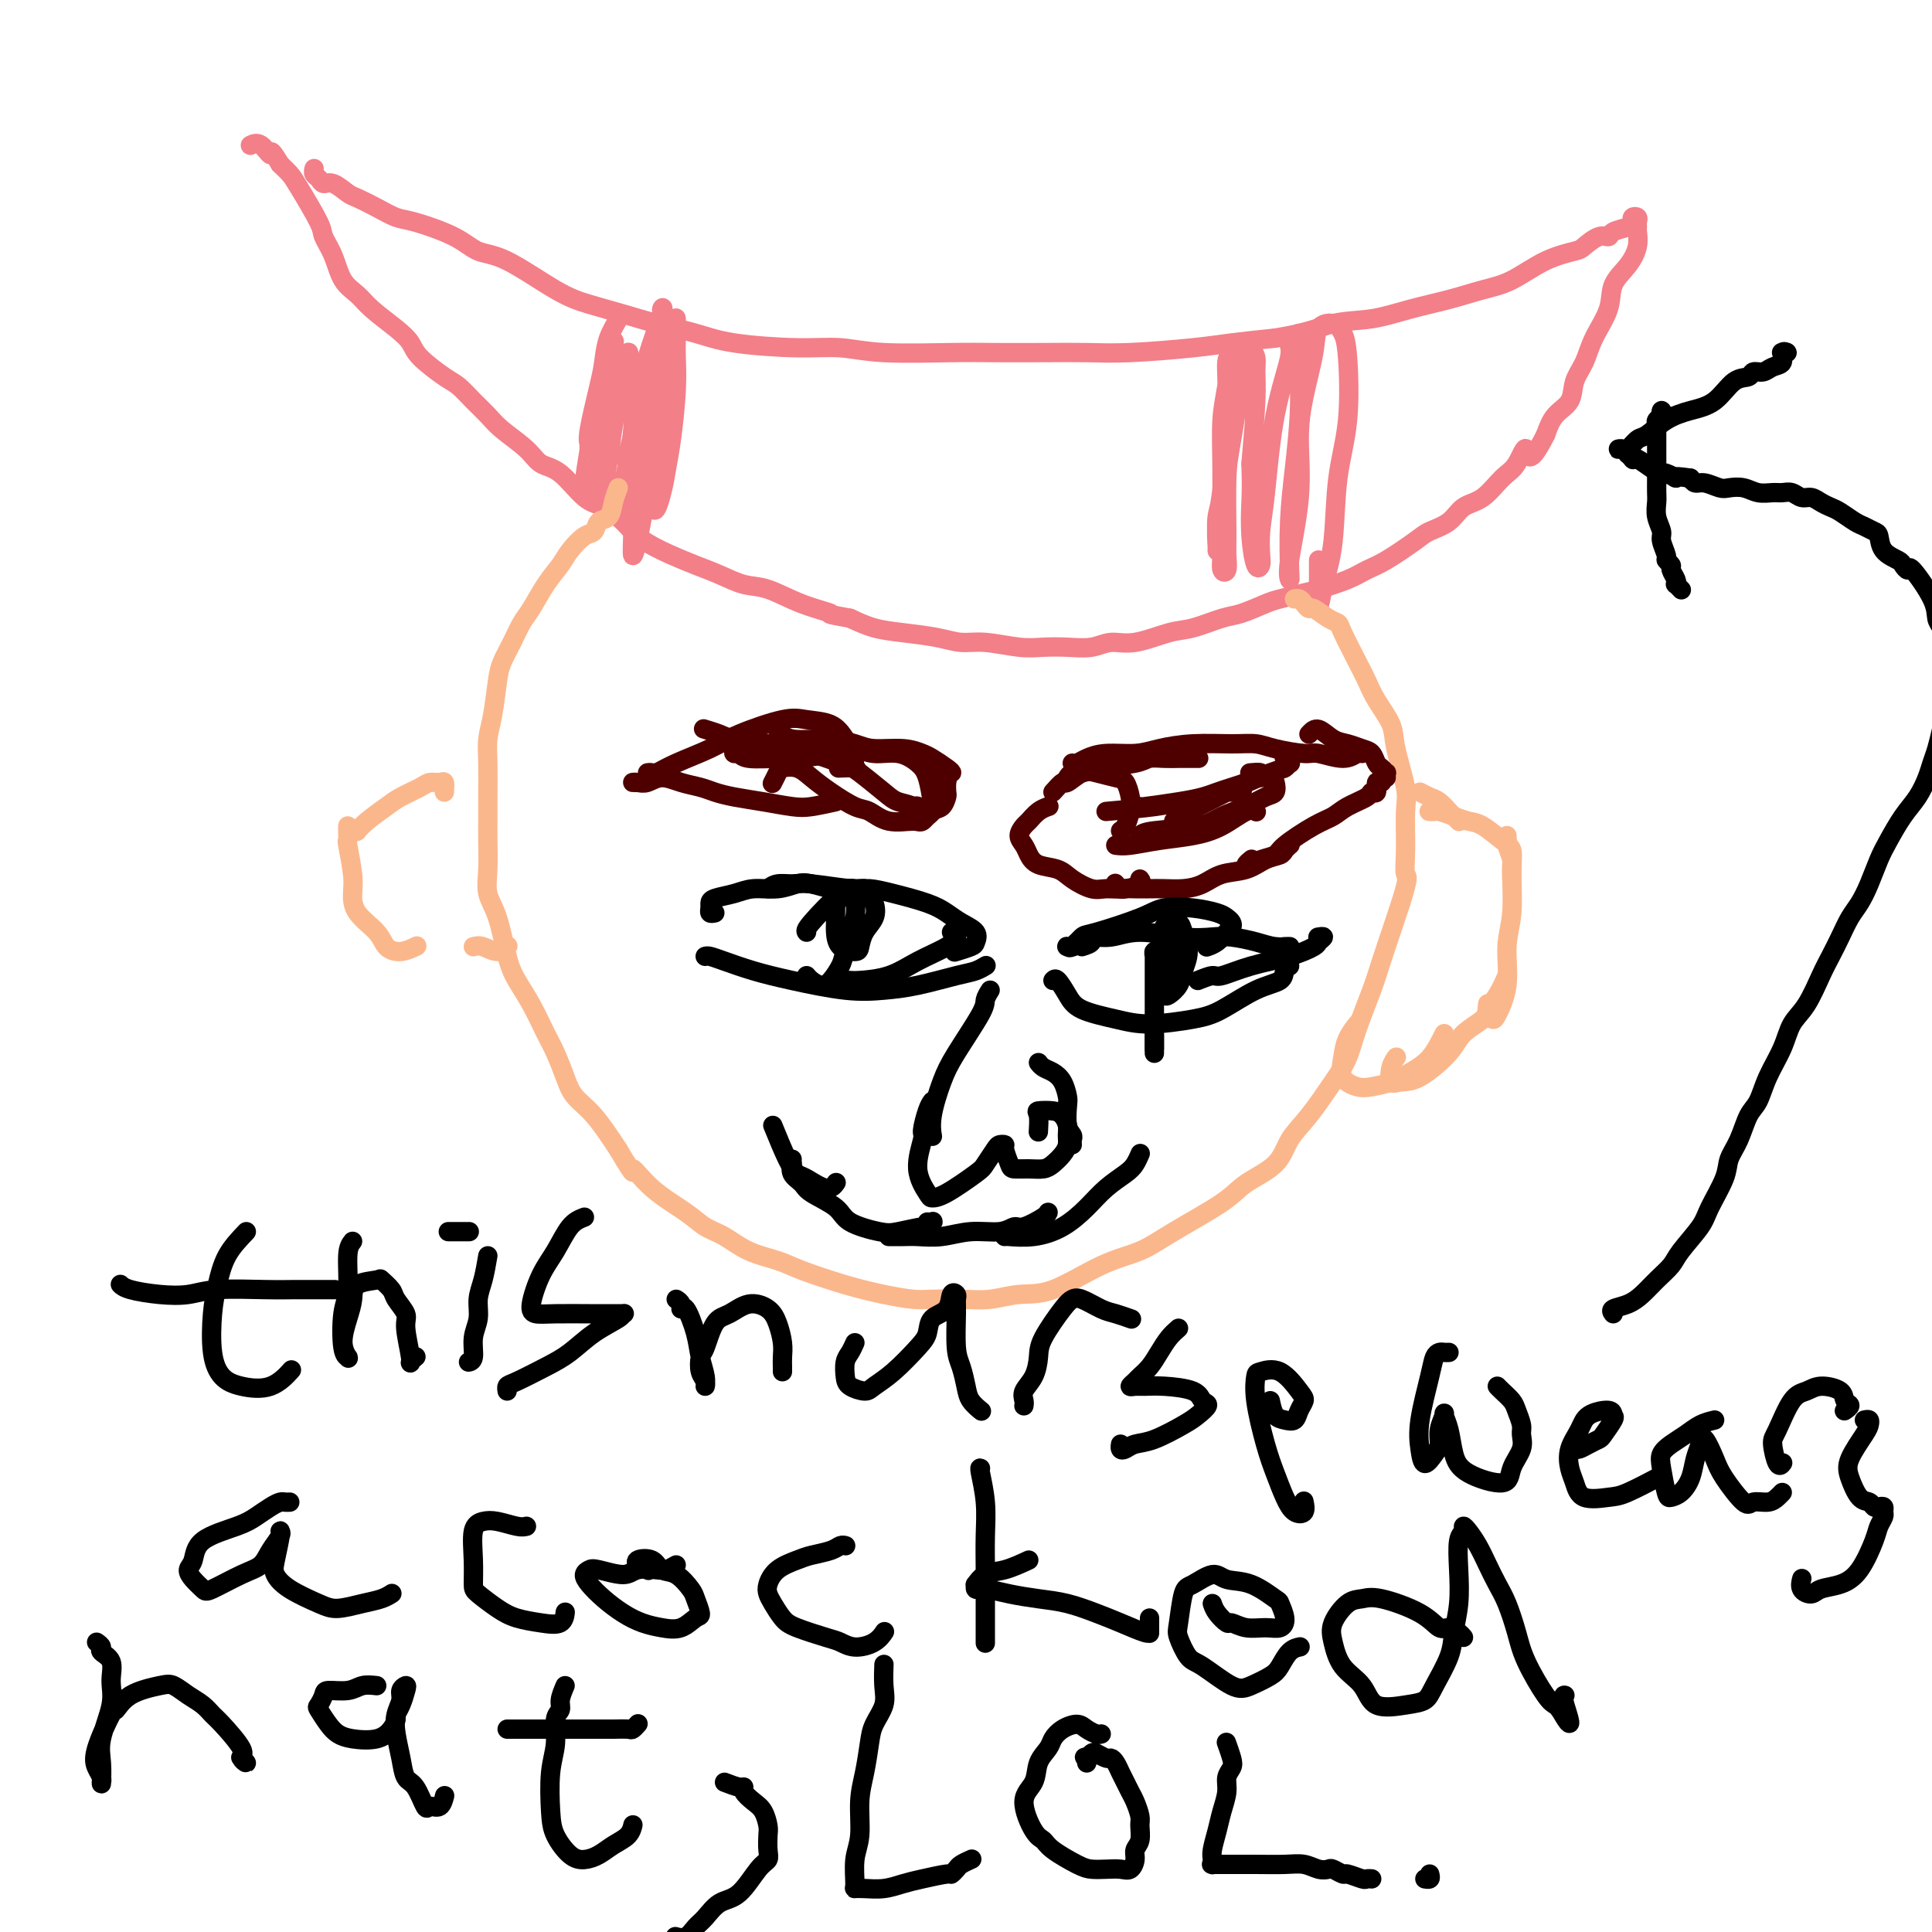 <svg viewBox='0 0 400 400' version='1.1' xmlns='http://www.w3.org/2000/svg' xmlns:xlink='http://www.w3.org/1999/xlink'><g fill='none' stroke='#F37F89' stroke-width='4' stroke-linecap='round' stroke-linejoin='round'><path d='M65,35c0.025,-0.092 0.050,-0.184 0,0c-0.050,0.184 -0.175,0.645 0,1c0.175,0.355 0.650,0.605 1,1c0.350,0.395 0.575,0.935 1,1c0.425,0.065 1.051,-0.343 2,0c0.949,0.343 2.220,1.438 3,2c0.780,0.562 1.069,0.590 2,1c0.931,0.410 2.506,1.203 4,2c1.494,0.797 2.908,1.599 4,2c1.092,0.401 1.862,0.401 4,1c2.138,0.599 5.644,1.799 8,3c2.356,1.201 3.563,2.405 5,3c1.437,0.595 3.105,0.582 6,2c2.895,1.418 7.018,4.267 10,6c2.982,1.733 4.825,2.352 7,3c2.175,0.648 4.683,1.326 7,2c2.317,0.674 4.441,1.342 7,2c2.559,0.658 5.551,1.304 8,2c2.449,0.696 4.355,1.440 8,2c3.645,0.560 9.030,0.935 13,1c3.970,0.065 6.526,-0.179 9,0c2.474,0.179 4.865,0.780 9,1c4.135,0.220 10.013,0.060 14,0c3.987,-0.060 6.084,-0.019 9,0c2.916,0.019 6.649,0.016 10,0c3.351,-0.016 6.318,-0.046 9,0c2.682,0.046 5.080,0.167 9,0c3.920,-0.167 9.363,-0.622 13,-1c3.637,-0.378 5.468,-0.679 8,-1c2.532,-0.321 5.766,-0.660 9,-1'/><path d='M264,70c6.975,-1.109 9.414,-2.381 12,-3c2.586,-0.619 5.319,-0.587 8,-1c2.681,-0.413 5.310,-1.273 8,-2c2.690,-0.727 5.442,-1.323 8,-2c2.558,-0.677 4.921,-1.437 7,-2c2.079,-0.563 3.873,-0.929 6,-2c2.127,-1.071 4.588,-2.846 7,-4c2.412,-1.154 4.777,-1.685 6,-2c1.223,-0.315 1.305,-0.413 2,-1c0.695,-0.587 2.005,-1.663 3,-2c0.995,-0.337 1.677,0.064 2,0c0.323,-0.064 0.286,-0.592 1,-1c0.714,-0.408 2.177,-0.695 3,-1c0.823,-0.305 1.005,-0.628 1,-1c-0.005,-0.372 -0.198,-0.792 0,-1c0.198,-0.208 0.786,-0.205 1,0c0.214,0.205 0.053,0.613 0,1c-0.053,0.387 0.003,0.752 0,1c-0.003,0.248 -0.065,0.378 0,1c0.065,0.622 0.256,1.736 0,3c-0.256,1.264 -0.960,2.676 -2,4c-1.040,1.324 -2.415,2.559 -3,4c-0.585,1.441 -0.378,3.089 -1,5c-0.622,1.911 -2.071,4.086 -3,6c-0.929,1.914 -1.337,3.568 -2,5c-0.663,1.432 -1.580,2.642 -2,4c-0.420,1.358 -0.344,2.866 -1,4c-0.656,1.134 -2.045,1.896 -3,3c-0.955,1.104 -1.478,2.552 -2,4'/><path d='M320,90c-3.759,7.492 -3.658,3.721 -4,3c-0.342,-0.721 -1.129,1.606 -2,3c-0.871,1.394 -1.826,1.854 -3,3c-1.174,1.146 -2.566,2.976 -4,4c-1.434,1.024 -2.911,1.240 -4,2c-1.089,0.760 -1.789,2.062 -3,3c-1.211,0.938 -2.933,1.511 -4,2c-1.067,0.489 -1.479,0.894 -3,2c-1.521,1.106 -4.153,2.912 -6,4c-1.847,1.088 -2.911,1.458 -4,2c-1.089,0.542 -2.204,1.257 -4,2c-1.796,0.743 -4.273,1.512 -6,2c-1.727,0.488 -2.704,0.693 -4,1c-1.296,0.307 -2.913,0.716 -4,1c-1.087,0.284 -1.645,0.442 -3,1c-1.355,0.558 -3.506,1.516 -5,2c-1.494,0.484 -2.332,0.493 -4,1c-1.668,0.507 -4.167,1.513 -6,2c-1.833,0.487 -2.999,0.456 -5,1c-2.001,0.544 -4.835,1.662 -7,2c-2.165,0.338 -3.661,-0.105 -5,0c-1.339,0.105 -2.521,0.756 -4,1c-1.479,0.244 -3.255,0.080 -5,0c-1.745,-0.080 -3.458,-0.077 -5,0c-1.542,0.077 -2.914,0.228 -5,0c-2.086,-0.228 -4.885,-0.834 -7,-1c-2.115,-0.166 -3.545,0.107 -5,0c-1.455,-0.107 -2.937,-0.596 -5,-1c-2.063,-0.404 -4.709,-0.724 -7,-1c-2.291,-0.276 -4.226,-0.507 -6,-1c-1.774,-0.493 -3.387,-1.246 -5,-2'/><path d='M176,128c-6.053,-1.080 -3.686,-0.779 -4,-1c-0.314,-0.221 -3.309,-0.964 -6,-2c-2.691,-1.036 -5.079,-2.363 -7,-3c-1.921,-0.637 -3.375,-0.582 -5,-1c-1.625,-0.418 -3.420,-1.308 -5,-2c-1.580,-0.692 -2.943,-1.187 -5,-2c-2.057,-0.813 -4.807,-1.944 -7,-3c-2.193,-1.056 -3.829,-2.038 -5,-3c-1.171,-0.962 -1.878,-1.906 -3,-3c-1.122,-1.094 -2.657,-2.340 -4,-3c-1.343,-0.660 -2.492,-0.736 -4,-2c-1.508,-1.264 -3.376,-3.717 -5,-5c-1.624,-1.283 -3.004,-1.396 -4,-2c-0.996,-0.604 -1.607,-1.699 -3,-3c-1.393,-1.301 -3.567,-2.808 -5,-4c-1.433,-1.192 -2.124,-2.069 -3,-3c-0.876,-0.931 -1.935,-1.915 -3,-3c-1.065,-1.085 -2.135,-2.270 -3,-3c-0.865,-0.730 -1.527,-1.003 -3,-2c-1.473,-0.997 -3.759,-2.718 -5,-4c-1.241,-1.282 -1.439,-2.127 -2,-3c-0.561,-0.873 -1.487,-1.776 -3,-3c-1.513,-1.224 -3.614,-2.769 -5,-4c-1.386,-1.231 -2.056,-2.149 -3,-3c-0.944,-0.851 -2.161,-1.635 -3,-3c-0.839,-1.365 -1.299,-3.310 -2,-5c-0.701,-1.690 -1.644,-3.124 -2,-4c-0.356,-0.876 -0.126,-1.194 -1,-3c-0.874,-1.806 -2.851,-5.102 -4,-7c-1.149,-1.898 -1.471,-2.400 -2,-3c-0.529,-0.600 -1.264,-1.300 -2,-2'/><path d='M58,34c-2.375,-4.045 -1.812,-2.156 -2,-2c-0.188,0.156 -1.128,-1.419 -2,-2c-0.872,-0.581 -1.678,-0.166 -2,0c-0.322,0.166 -0.161,0.083 0,0'/><path d='M128,65c-0.054,-0.026 -0.107,-0.053 0,0c0.107,0.053 0.375,0.185 0,1c-0.375,0.815 -1.393,2.312 -2,4c-0.607,1.688 -0.804,3.566 -1,5c-0.196,1.434 -0.392,2.423 -1,5c-0.608,2.577 -1.627,6.740 -2,9c-0.373,2.260 -0.098,2.617 0,3c0.098,0.383 0.019,0.793 0,1c-0.019,0.207 0.022,0.211 0,0c-0.022,-0.211 -0.108,-0.636 0,-1c0.108,-0.364 0.408,-0.667 1,-3c0.592,-2.333 1.476,-6.694 2,-9c0.524,-2.306 0.688,-2.555 1,-4c0.312,-1.445 0.770,-4.085 1,-5c0.230,-0.915 0.231,-0.104 0,1c-0.231,1.104 -0.694,2.502 -1,4c-0.306,1.498 -0.456,3.095 -1,5c-0.544,1.905 -1.483,4.119 -2,6c-0.517,1.881 -0.611,3.428 -1,6c-0.389,2.572 -1.073,6.167 -1,8c0.073,1.833 0.902,1.902 1,2c0.098,0.098 -0.534,0.225 0,-1c0.534,-1.225 2.233,-3.802 3,-6c0.767,-2.198 0.601,-4.019 1,-6c0.399,-1.981 1.361,-4.124 2,-6c0.639,-1.876 0.953,-3.486 1,-5c0.047,-1.514 -0.173,-2.932 0,-4c0.173,-1.068 0.739,-1.788 1,-2c0.261,-0.212 0.217,0.082 0,1c-0.217,0.918 -0.609,2.459 -1,4'/><path d='M129,78c-0.410,2.384 -1.437,6.845 -2,10c-0.563,3.155 -0.664,5.006 -1,7c-0.336,1.994 -0.906,4.132 -1,6c-0.094,1.868 0.290,3.467 1,4c0.710,0.533 1.747,0.001 2,0c0.253,-0.001 -0.278,0.529 0,-1c0.278,-1.529 1.366,-5.118 2,-8c0.634,-2.882 0.815,-5.056 1,-7c0.185,-1.944 0.373,-3.656 1,-6c0.627,-2.344 1.692,-5.318 2,-7c0.308,-1.682 -0.142,-2.070 0,-2c0.142,0.070 0.875,0.600 1,2c0.125,1.400 -0.360,3.671 -1,6c-0.640,2.329 -1.436,4.718 -2,9c-0.564,4.282 -0.894,10.458 -1,14c-0.106,3.542 0.014,4.449 0,6c-0.014,1.551 -0.163,3.746 0,4c0.163,0.254 0.636,-1.431 1,-3c0.364,-1.569 0.619,-3.020 1,-5c0.381,-1.980 0.887,-4.489 1,-7c0.113,-2.511 -0.166,-5.026 0,-7c0.166,-1.974 0.776,-3.408 1,-5c0.224,-1.592 0.061,-3.343 0,-5c-0.061,-1.657 -0.020,-3.220 0,-4c0.020,-0.780 0.020,-0.776 0,-1c-0.020,-0.224 -0.059,-0.674 0,0c0.059,0.674 0.215,2.473 0,4c-0.215,1.527 -0.800,2.780 -1,5c-0.200,2.220 -0.015,5.405 0,8c0.015,2.595 -0.138,4.598 0,6c0.138,1.402 0.569,2.201 1,3'/><path d='M135,104c0.404,3.657 1.415,0.298 2,-2c0.585,-2.298 0.745,-3.537 1,-5c0.255,-1.463 0.604,-3.150 1,-6c0.396,-2.850 0.837,-6.862 1,-10c0.163,-3.138 0.046,-5.402 0,-7c-0.046,-1.598 -0.023,-2.529 0,-4c0.023,-1.471 0.046,-3.481 0,-4c-0.046,-0.519 -0.160,0.452 0,1c0.160,0.548 0.593,0.674 0,3c-0.593,2.326 -2.211,6.852 -3,10c-0.789,3.148 -0.748,4.918 -1,7c-0.252,2.082 -0.795,4.477 -1,6c-0.205,1.523 -0.070,2.174 0,2c0.070,-0.174 0.075,-1.174 0,-2c-0.075,-0.826 -0.231,-1.478 0,-3c0.231,-1.522 0.849,-3.914 1,-6c0.151,-2.086 -0.165,-3.867 0,-7c0.165,-3.133 0.812,-7.618 1,-10c0.188,-2.382 -0.082,-2.661 0,-3c0.082,-0.339 0.515,-0.737 0,1c-0.515,1.737 -1.980,5.608 -3,9c-1.020,3.392 -1.596,6.305 -2,9c-0.404,2.695 -0.638,5.172 -1,7c-0.362,1.828 -0.854,3.008 -1,4c-0.146,0.992 0.052,1.796 0,2c-0.052,0.204 -0.354,-0.193 0,-1c0.354,-0.807 1.365,-2.025 2,-3c0.635,-0.975 0.896,-1.707 1,-2c0.104,-0.293 0.052,-0.146 0,0'/><path d='M254,91c-0.453,0.650 -0.906,1.299 -1,3c-0.094,1.701 0.171,4.452 0,7c-0.171,2.548 -0.779,4.891 -1,7c-0.221,2.109 -0.055,3.982 0,5c0.055,1.018 -0.000,1.180 0,1c0.000,-0.180 0.057,-0.703 0,-2c-0.057,-1.297 -0.226,-3.370 0,-5c0.226,-1.630 0.849,-2.817 1,-6c0.151,-3.183 -0.169,-8.361 0,-12c0.169,-3.639 0.827,-5.738 1,-8c0.173,-2.262 -0.140,-4.685 0,-6c0.140,-1.315 0.731,-1.520 1,-2c0.269,-0.480 0.216,-1.235 0,0c-0.216,1.235 -0.593,4.458 -1,7c-0.407,2.542 -0.842,4.401 -1,7c-0.158,2.599 -0.039,5.939 0,10c0.039,4.061 -0.004,8.845 0,12c0.004,3.155 0.054,4.682 0,6c-0.054,1.318 -0.211,2.426 0,3c0.211,0.574 0.791,0.616 1,0c0.209,-0.616 0.049,-1.888 0,-3c-0.049,-1.112 0.014,-2.065 0,-5c-0.014,-2.935 -0.106,-7.852 0,-11c0.106,-3.148 0.411,-4.526 1,-8c0.589,-3.474 1.464,-9.042 2,-12c0.536,-2.958 0.733,-3.306 1,-4c0.267,-0.694 0.605,-1.736 1,-2c0.395,-0.264 0.848,0.249 1,1c0.152,0.751 0.002,1.741 0,3c-0.002,1.259 0.142,2.788 0,6c-0.142,3.212 -0.571,8.106 -1,13'/><path d='M259,96c0.167,4.732 0.083,6.063 0,8c-0.083,1.937 -0.167,4.480 0,7c0.167,2.520 0.583,5.016 1,6c0.417,0.984 0.834,0.457 1,0c0.166,-0.457 0.081,-0.844 0,-2c-0.081,-1.156 -0.157,-3.082 0,-5c0.157,-1.918 0.547,-3.830 1,-8c0.453,-4.170 0.969,-10.599 2,-16c1.031,-5.401 2.577,-9.774 3,-12c0.423,-2.226 -0.278,-2.306 0,-3c0.278,-0.694 1.536,-2.003 2,-2c0.464,0.003 0.135,1.318 0,3c-0.135,1.682 -0.075,3.732 0,6c0.075,2.268 0.164,4.752 0,8c-0.164,3.248 -0.582,7.258 -1,11c-0.418,3.742 -0.836,7.216 -1,11c-0.164,3.784 -0.072,7.877 0,10c0.072,2.123 0.126,2.277 0,2c-0.126,-0.277 -0.433,-0.986 0,-4c0.433,-3.014 1.606,-8.334 2,-13c0.394,-4.666 0.010,-8.677 0,-12c-0.010,-3.323 0.354,-5.957 1,-9c0.646,-3.043 1.574,-6.496 2,-9c0.426,-2.504 0.351,-4.061 1,-5c0.649,-0.939 2.023,-1.262 3,-1c0.977,0.262 1.556,1.109 2,2c0.444,0.891 0.754,1.824 1,5c0.246,3.176 0.427,8.593 0,13c-0.427,4.407 -1.461,7.802 -2,12c-0.539,4.198 -0.583,9.199 -1,13c-0.417,3.801 -1.209,6.400 -2,9'/><path d='M274,121c-1.000,6.038 -1.000,4.134 -1,4c0.000,-0.134 0.000,1.502 0,0c0.000,-1.502 0.000,-6.144 0,-8c0.000,-1.856 0.000,-0.928 0,0'/></g>
<g fill='none' stroke='#FBB78C' stroke-width='4' stroke-linecap='round' stroke-linejoin='round'><path d='M128,101c-0.365,0.943 -0.730,1.886 -1,3c-0.270,1.114 -0.447,2.399 -1,3c-0.553,0.601 -1.484,0.520 -2,1c-0.516,0.480 -0.616,1.523 -1,2c-0.384,0.477 -1.051,0.390 -2,1c-0.949,0.610 -2.180,1.919 -3,3c-0.820,1.081 -1.231,1.933 -2,3c-0.769,1.067 -1.898,2.347 -3,4c-1.102,1.653 -2.179,3.678 -3,5c-0.821,1.322 -1.386,1.942 -2,3c-0.614,1.058 -1.279,2.554 -2,4c-0.721,1.446 -1.500,2.841 -2,4c-0.500,1.159 -0.723,2.080 -1,4c-0.277,1.920 -0.610,4.838 -1,7c-0.390,2.162 -0.837,3.566 -1,5c-0.163,1.434 -0.043,2.896 0,5c0.043,2.104 0.010,4.849 0,7c-0.010,2.151 0.003,3.709 0,5c-0.003,1.291 -0.023,2.316 0,4c0.023,1.684 0.088,4.028 0,6c-0.088,1.972 -0.330,3.571 0,5c0.330,1.429 1.233,2.686 2,5c0.767,2.314 1.399,5.685 2,8c0.601,2.315 1.173,3.574 2,5c0.827,1.426 1.911,3.018 3,5c1.089,1.982 2.184,4.355 3,6c0.816,1.645 1.354,2.562 2,4c0.646,1.438 1.400,3.396 2,5c0.600,1.604 1.046,2.855 2,4c0.954,1.145 2.415,2.184 4,4c1.585,1.816 3.292,4.408 5,7'/><path d='M128,238c4.095,6.921 2.832,4.224 3,4c0.168,-0.224 1.768,2.027 4,4c2.232,1.973 5.097,3.670 7,5c1.903,1.330 2.843,2.295 4,3c1.157,0.705 2.530,1.151 4,2c1.470,0.849 3.038,2.101 5,3c1.962,0.899 4.317,1.446 6,2c1.683,0.554 2.692,1.115 5,2c2.308,0.885 5.915,2.093 9,3c3.085,0.907 5.650,1.512 8,2c2.350,0.488 4.486,0.859 6,1c1.514,0.141 2.406,0.053 4,0c1.594,-0.053 3.890,-0.069 6,0c2.110,0.069 4.033,0.224 6,0c1.967,-0.224 3.976,-0.826 6,-1c2.024,-0.174 4.061,0.081 7,-1c2.939,-1.081 6.779,-3.499 10,-5c3.221,-1.501 5.822,-2.084 8,-3c2.178,-0.916 3.933,-2.166 7,-4c3.067,-1.834 7.445,-4.252 10,-6c2.555,-1.748 3.285,-2.827 5,-4c1.715,-1.173 4.413,-2.441 6,-4c1.587,-1.559 2.062,-3.411 3,-5c0.938,-1.589 2.338,-2.917 4,-5c1.662,-2.083 3.586,-4.922 5,-7c1.414,-2.078 2.318,-3.394 3,-5c0.682,-1.606 1.141,-3.502 2,-6c0.859,-2.498 2.117,-5.597 3,-8c0.883,-2.403 1.392,-4.108 2,-6c0.608,-1.892 1.317,-3.969 2,-6c0.683,-2.031 1.342,-4.015 2,-6'/><path d='M290,187c1.926,-6.122 1.241,-5.428 1,-6c-0.241,-0.572 -0.038,-2.409 0,-5c0.038,-2.591 -0.091,-5.935 0,-8c0.091,-2.065 0.400,-2.849 0,-5c-0.400,-2.151 -1.509,-5.668 -2,-8c-0.491,-2.332 -0.363,-3.479 -1,-5c-0.637,-1.521 -2.040,-3.416 -3,-5c-0.960,-1.584 -1.477,-2.857 -2,-4c-0.523,-1.143 -1.051,-2.156 -2,-4c-0.949,-1.844 -2.320,-4.518 -3,-6c-0.680,-1.482 -0.669,-1.773 -1,-2c-0.331,-0.227 -1.006,-0.390 -2,-1c-0.994,-0.610 -2.309,-1.666 -3,-2c-0.691,-0.334 -0.760,0.054 -1,0c-0.240,-0.054 -0.652,-0.551 -1,-1c-0.348,-0.449 -0.632,-0.852 -1,-1c-0.368,-0.148 -0.819,-0.042 -1,0c-0.181,0.042 -0.090,0.021 0,0'/><path d='M92,164c0.061,-0.850 0.123,-1.700 0,-2c-0.123,-0.300 -0.429,-0.051 -1,0c-0.571,0.051 -1.406,-0.096 -2,0c-0.594,0.096 -0.948,0.436 -2,1c-1.052,0.564 -2.804,1.352 -4,2c-1.196,0.648 -1.837,1.154 -3,2c-1.163,0.846 -2.848,2.031 -4,3c-1.152,0.969 -1.772,1.722 -2,2c-0.228,0.278 -0.065,0.079 0,0c0.065,-0.079 0.033,-0.040 0,0'/><path d='M72,171c-0.008,0.185 -0.016,0.369 0,1c0.016,0.631 0.057,1.708 0,2c-0.057,0.292 -0.212,-0.200 0,1c0.212,1.200 0.790,4.093 1,6c0.210,1.907 0.050,2.827 0,4c-0.050,1.173 0.008,2.598 1,4c0.992,1.402 2.918,2.782 4,4c1.082,1.218 1.321,2.275 2,3c0.679,0.725 1.798,1.118 3,1c1.202,-0.118 2.486,-0.748 3,-1c0.514,-0.252 0.257,-0.126 0,0'/><path d='M98,196c0.565,-0.143 1.131,-0.286 2,0c0.869,0.286 2.042,1.000 3,1c0.958,0.000 1.702,-0.714 2,-1c0.298,-0.286 0.149,-0.143 0,0'/><path d='M294,164c0.674,0.364 1.347,0.728 2,1c0.653,0.272 1.285,0.451 2,1c0.715,0.549 1.512,1.468 2,2c0.488,0.532 0.667,0.679 1,1c0.333,0.321 0.820,0.817 1,1c0.180,0.183 0.051,0.052 0,0c-0.051,-0.052 -0.026,-0.026 0,0'/><path d='M296,168c-0.102,-0.006 -0.204,-0.012 0,0c0.204,0.012 0.714,0.043 1,0c0.286,-0.043 0.349,-0.159 1,0c0.651,0.159 1.891,0.594 3,1c1.109,0.406 2.087,0.784 3,1c0.913,0.216 1.761,0.271 3,1c1.239,0.729 2.868,2.132 4,3c1.132,0.868 1.767,1.199 2,2c0.233,0.801 0.062,2.070 0,3c-0.062,0.930 -0.017,1.520 0,2c0.017,0.480 0.005,0.852 0,1c-0.005,0.148 -0.002,0.074 0,0'/><path d='M312,173c0.031,0.390 0.062,0.781 0,1c-0.062,0.219 -0.217,0.267 0,1c0.217,0.733 0.806,2.150 1,3c0.194,0.850 -0.007,1.131 0,3c0.007,1.869 0.224,5.324 0,8c-0.224,2.676 -0.887,4.572 -1,7c-0.113,2.428 0.323,5.389 0,8c-0.323,2.611 -1.407,4.871 -2,6c-0.593,1.129 -0.695,1.127 -1,1c-0.305,-0.127 -0.813,-0.380 -1,-1c-0.187,-0.620 -0.053,-1.606 0,-2c0.053,-0.394 0.027,-0.197 0,0'/><path d='M312,202c-0.620,1.393 -1.240,2.786 -2,4c-0.760,1.214 -1.659,2.248 -2,3c-0.341,0.752 -0.125,1.220 -1,2c-0.875,0.780 -2.840,1.872 -4,3c-1.160,1.128 -1.513,2.293 -3,4c-1.487,1.707 -4.108,3.956 -6,5c-1.892,1.044 -3.057,0.882 -4,1c-0.943,0.118 -1.665,0.516 -2,0c-0.335,-0.516 -0.282,-1.947 0,-3c0.282,-1.053 0.795,-1.730 1,-2c0.205,-0.270 0.103,-0.135 0,0'/><path d='M299,214c-0.909,1.827 -1.817,3.653 -3,5c-1.183,1.347 -2.640,2.213 -4,3c-1.360,0.787 -2.624,1.495 -4,2c-1.376,0.505 -2.864,0.806 -4,1c-1.136,0.194 -1.919,0.279 -3,0c-1.081,-0.279 -2.461,-0.923 -3,-2c-0.539,-1.077 -0.237,-2.588 0,-4c0.237,-1.412 0.410,-2.726 1,-4c0.590,-1.274 1.597,-2.507 2,-3c0.403,-0.493 0.201,-0.247 0,0'/></g>
<g fill='none' stroke='#4E0000' stroke-width='4' stroke-linecap='round' stroke-linejoin='round'><path d='M152,155c-0.096,0.453 -0.193,0.907 0,1c0.193,0.093 0.674,-0.174 1,0c0.326,0.174 0.495,0.789 2,1c1.505,0.211 4.344,0.018 6,0c1.656,-0.018 2.129,0.139 4,0c1.871,-0.139 5.141,-0.573 7,-1c1.859,-0.427 2.308,-0.846 3,-1c0.692,-0.154 1.626,-0.044 2,0c0.374,0.044 0.187,0.022 0,0'/><path d='M160,150c0.252,0.190 0.505,0.381 1,1c0.495,0.619 1.234,1.668 3,2c1.766,0.332 4.560,-0.051 7,0c2.440,0.051 4.525,0.538 6,1c1.475,0.462 2.339,0.901 4,1c1.661,0.099 4.121,-0.141 6,0c1.879,0.141 3.179,0.664 4,1c0.821,0.336 1.162,0.486 2,1c0.838,0.514 2.172,1.392 3,2c0.828,0.608 1.150,0.947 1,1c-0.150,0.053 -0.771,-0.178 -1,0c-0.229,0.178 -0.065,0.765 0,1c0.065,0.235 0.033,0.117 0,0'/><path d='M194,159c0.453,-0.087 0.906,-0.174 1,0c0.094,0.174 -0.170,0.609 0,1c0.170,0.391 0.775,0.739 1,1c0.225,0.261 0.068,0.436 0,1c-0.068,0.564 -0.049,1.518 0,2c0.049,0.482 0.129,0.493 0,1c-0.129,0.507 -0.467,1.511 -1,2c-0.533,0.489 -1.263,0.464 -2,1c-0.737,0.536 -1.483,1.635 -2,2c-0.517,0.365 -0.805,-0.002 -2,0c-1.195,0.002 -3.296,0.373 -5,0c-1.704,-0.373 -3.011,-1.491 -4,-2c-0.989,-0.509 -1.659,-0.410 -3,-1c-1.341,-0.590 -3.353,-1.869 -5,-3c-1.647,-1.131 -2.928,-2.113 -4,-3c-1.072,-0.887 -1.933,-1.677 -3,-2c-1.067,-0.323 -2.338,-0.178 -3,0c-0.662,0.178 -0.713,0.388 -1,1c-0.287,0.612 -0.808,1.626 -1,2c-0.192,0.374 -0.055,0.107 0,0c0.055,-0.107 0.027,-0.053 0,0'/><path d='M173,166c-1.801,0.399 -3.602,0.797 -5,1c-1.398,0.203 -2.393,0.209 -4,0c-1.607,-0.209 -3.826,-0.633 -6,-1c-2.174,-0.367 -4.304,-0.678 -6,-1c-1.696,-0.322 -2.958,-0.657 -4,-1c-1.042,-0.343 -1.865,-0.694 -3,-1c-1.135,-0.306 -2.582,-0.565 -4,-1c-1.418,-0.435 -2.807,-1.045 -4,-1c-1.193,0.045 -2.190,0.744 -3,1c-0.810,0.256 -1.432,0.069 -2,0c-0.568,-0.069 -1.080,-0.018 -1,0c0.080,0.018 0.752,0.005 1,0c0.248,-0.005 0.071,-0.001 0,0c-0.071,0.001 -0.035,0.001 0,0'/><path d='M135,160c-0.525,0.011 -1.050,0.022 -1,0c0.050,-0.022 0.676,-0.077 1,0c0.324,0.077 0.348,0.286 1,0c0.652,-0.286 1.933,-1.068 4,-2c2.067,-0.932 4.920,-2.014 7,-3c2.080,-0.986 3.386,-1.878 6,-3c2.614,-1.122 6.536,-2.476 9,-3c2.464,-0.524 3.469,-0.219 5,0c1.531,0.219 3.586,0.354 5,1c1.414,0.646 2.186,1.805 3,3c0.814,1.195 1.671,2.425 2,3c0.329,0.575 0.130,0.494 0,1c-0.130,0.506 -0.189,1.600 0,2c0.189,0.400 0.628,0.108 0,0c-0.628,-0.108 -2.322,-0.031 -3,0c-0.678,0.031 -0.339,0.015 0,0'/><path d='M146,151c-0.297,-0.090 -0.595,-0.181 0,0c0.595,0.181 2.082,0.633 3,1c0.918,0.367 1.268,0.649 3,1c1.732,0.351 4.845,0.773 7,1c2.155,0.227 3.352,0.260 6,1c2.648,0.740 6.745,2.187 9,3c2.255,0.813 2.666,0.993 4,2c1.334,1.007 3.592,2.840 5,4c1.408,1.160 1.967,1.645 3,2c1.033,0.355 2.540,0.578 3,1c0.460,0.422 -0.125,1.041 0,1c0.125,-0.041 0.961,-0.743 1,-1c0.039,-0.257 -0.720,-0.069 -1,0c-0.280,0.069 -0.080,0.020 0,0c0.080,-0.020 0.040,-0.010 0,0'/><path d='M164,155c0.294,-0.009 0.588,-0.018 2,0c1.412,0.018 3.943,0.063 6,0c2.057,-0.063 3.640,-0.234 5,0c1.360,0.234 2.498,0.875 4,1c1.502,0.125 3.370,-0.265 5,0c1.630,0.265 3.023,1.184 4,2c0.977,0.816 1.537,1.530 2,3c0.463,1.470 0.828,3.697 1,5c0.172,1.303 0.151,1.683 0,2c-0.151,0.317 -0.432,0.569 -1,1c-0.568,0.431 -1.422,1.039 -2,1c-0.578,-0.039 -0.879,-0.725 -1,-1c-0.121,-0.275 -0.060,-0.137 0,0'/><path d='M221,161c-0.071,0.120 -0.142,0.240 0,0c0.142,-0.240 0.499,-0.838 1,-1c0.501,-0.162 1.148,0.114 2,0c0.852,-0.114 1.909,-0.619 4,-1c2.091,-0.381 5.217,-0.638 7,-1c1.783,-0.362 2.222,-0.829 3,-1c0.778,-0.171 1.893,-0.046 3,0c1.107,0.046 2.204,0.012 3,0c0.796,-0.012 1.291,-0.003 2,0c0.709,0.003 1.631,0.001 2,0c0.369,-0.001 0.184,-0.000 0,0'/><path d='M222,158c0.277,0.081 0.553,0.163 1,0c0.447,-0.163 1.064,-0.569 2,-1c0.936,-0.431 2.192,-0.886 4,-1c1.808,-0.114 4.167,0.112 6,0c1.833,-0.112 3.138,-0.563 5,-1c1.862,-0.437 4.281,-0.859 7,-1c2.719,-0.141 5.737,-0.001 8,0c2.263,0.001 3.771,-0.139 5,0c1.229,0.139 2.178,0.555 4,1c1.822,0.445 4.516,0.918 6,1c1.484,0.082 1.757,-0.227 3,0c1.243,0.227 3.458,0.989 5,1c1.542,0.011 2.413,-0.729 3,-1c0.587,-0.271 0.889,-0.073 1,0c0.111,0.073 0.032,0.021 0,0c-0.032,-0.021 -0.016,-0.010 0,0'/><path d='M271,152c0.576,-0.626 1.152,-1.252 2,-1c0.848,0.252 1.967,1.381 3,2c1.033,0.619 1.978,0.729 3,1c1.022,0.271 2.120,0.704 3,1c0.880,0.296 1.542,0.457 2,1c0.458,0.543 0.711,1.470 1,2c0.289,0.530 0.613,0.664 1,1c0.387,0.336 0.836,0.874 1,1c0.164,0.126 0.044,-0.158 0,0c-0.044,0.158 -0.013,0.760 0,1c0.013,0.240 0.006,0.120 0,0'/><path d='M286,161c0.121,0.485 0.242,0.969 0,1c-0.242,0.031 -0.848,-0.392 -1,0c-0.152,0.392 0.150,1.600 0,2c-0.150,0.400 -0.754,-0.008 -1,0c-0.246,0.008 -0.136,0.432 -1,1c-0.864,0.568 -2.702,1.280 -4,2c-1.298,0.720 -2.056,1.450 -3,2c-0.944,0.550 -2.073,0.921 -4,2c-1.927,1.079 -4.651,2.864 -6,4c-1.349,1.136 -1.325,1.621 -2,2c-0.675,0.379 -2.051,0.651 -3,1c-0.949,0.349 -1.471,0.774 -2,1c-0.529,0.226 -1.066,0.253 -1,0c0.066,-0.253 0.733,-0.787 1,-1c0.267,-0.213 0.133,-0.107 0,0'/><path d='M267,175c0.101,-0.087 0.202,-0.174 0,0c-0.202,0.174 -0.707,0.609 -1,1c-0.293,0.391 -0.374,0.738 -1,1c-0.626,0.262 -1.797,0.438 -3,1c-1.203,0.562 -2.436,1.510 -4,2c-1.564,0.490 -3.457,0.524 -5,1c-1.543,0.476 -2.734,1.396 -4,2c-1.266,0.604 -2.605,0.894 -4,1c-1.395,0.106 -2.846,0.029 -4,0c-1.154,-0.029 -2.012,-0.012 -3,0c-0.988,0.012 -2.107,0.017 -3,0c-0.893,-0.017 -1.559,-0.056 -2,0c-0.441,0.056 -0.657,0.207 -1,0c-0.343,-0.207 -0.812,-0.774 -1,-1c-0.188,-0.226 -0.094,-0.113 0,0'/><path d='M236,182c0.235,0.306 0.470,0.612 0,1c-0.470,0.388 -1.647,0.857 -3,1c-1.353,0.143 -2.884,-0.041 -4,0c-1.116,0.041 -1.819,0.306 -3,0c-1.181,-0.306 -2.841,-1.184 -4,-2c-1.159,-0.816 -1.818,-1.569 -3,-2c-1.182,-0.431 -2.888,-0.539 -4,-1c-1.112,-0.461 -1.630,-1.274 -2,-2c-0.370,-0.726 -0.591,-1.364 -1,-2c-0.409,-0.636 -1.006,-1.270 -1,-2c0.006,-0.730 0.615,-1.555 1,-2c0.385,-0.445 0.547,-0.511 1,-1c0.453,-0.489 1.199,-1.401 2,-2c0.801,-0.599 1.657,-0.885 2,-1c0.343,-0.115 0.171,-0.057 0,0'/><path d='M218,164c0.806,-0.904 1.613,-1.808 2,-2c0.387,-0.192 0.355,0.328 1,0c0.645,-0.328 1.966,-1.505 3,-2c1.034,-0.495 1.780,-0.310 3,0c1.220,0.310 2.912,0.745 4,1c1.088,0.255 1.570,0.331 2,1c0.430,0.669 0.809,1.931 1,3c0.191,1.069 0.196,1.946 0,3c-0.196,1.054 -0.591,2.284 -1,3c-0.409,0.716 -0.831,0.919 -1,1c-0.169,0.081 -0.084,0.041 0,0'/><path d='M236,167c-0.238,0.089 -0.475,0.179 1,0c1.475,-0.179 4.664,-0.625 7,-1c2.336,-0.375 3.819,-0.678 5,-1c1.181,-0.322 2.059,-0.665 3,-1c0.941,-0.335 1.943,-0.664 3,-1c1.057,-0.336 2.167,-0.678 3,-1c0.833,-0.322 1.388,-0.622 2,-1c0.612,-0.378 1.280,-0.832 1,-1c-0.280,-0.168 -1.509,-0.048 -2,0c-0.491,0.048 -0.246,0.024 0,0'/><path d='M236,173c0.367,-0.358 0.735,-0.716 3,-1c2.265,-0.284 6.429,-0.495 9,-1c2.571,-0.505 3.551,-1.305 5,-2c1.449,-0.695 3.367,-1.286 5,-2c1.633,-0.714 2.980,-1.550 4,-2c1.020,-0.450 1.713,-0.513 2,-1c0.287,-0.487 0.170,-1.399 0,-2c-0.170,-0.601 -0.392,-0.893 -1,-1c-0.608,-0.107 -1.602,-0.031 -2,0c-0.398,0.031 -0.199,0.015 0,0'/><path d='M243,170c0.620,-0.792 1.241,-1.584 2,-2c0.759,-0.416 1.657,-0.455 3,-1c1.343,-0.545 3.131,-1.595 6,-3c2.869,-1.405 6.817,-3.165 9,-4c2.183,-0.835 2.599,-0.746 3,-1c0.401,-0.254 0.788,-0.852 1,-1c0.212,-0.148 0.249,0.152 0,0c-0.249,-0.152 -0.786,-0.758 -1,-1c-0.214,-0.242 -0.107,-0.121 0,0'/><path d='M229,168c3.690,-0.324 7.381,-0.648 10,-1c2.619,-0.352 4.168,-0.732 6,-1c1.832,-0.268 3.948,-0.426 6,-1c2.052,-0.574 4.042,-1.565 5,-2c0.958,-0.435 0.886,-0.312 1,0c0.114,0.312 0.415,0.815 0,1c-0.415,0.185 -1.547,0.053 -2,0c-0.453,-0.053 -0.226,-0.026 0,0'/><path d='M231,175c0.762,0.093 1.524,0.185 3,0c1.476,-0.185 3.667,-0.648 6,-1c2.333,-0.352 4.807,-0.591 7,-1c2.193,-0.409 4.103,-0.986 6,-2c1.897,-1.014 3.780,-2.465 5,-3c1.220,-0.535 1.777,-0.153 2,0c0.223,0.153 0.111,0.076 0,0'/></g>
<g fill='none' stroke='#000000' stroke-width='4' stroke-linecap='round' stroke-linejoin='round'><path d='M148,189c-0.424,0.089 -0.848,0.179 -1,0c-0.152,-0.179 -0.034,-0.626 0,-1c0.034,-0.374 -0.018,-0.674 0,-1c0.018,-0.326 0.105,-0.679 1,-1c0.895,-0.321 2.598,-0.609 4,-1c1.402,-0.391 2.504,-0.886 4,-1c1.496,-0.114 3.385,0.151 5,0c1.615,-0.151 2.954,-0.720 4,-1c1.046,-0.280 1.797,-0.271 3,0c1.203,0.271 2.859,0.805 4,1c1.141,0.195 1.769,0.053 2,0c0.231,-0.053 0.066,-0.015 0,0c-0.066,0.015 -0.033,0.008 0,0'/><path d='M159,184c0.569,-0.431 1.137,-0.862 2,-1c0.863,-0.138 2.020,0.018 3,0c0.980,-0.018 1.784,-0.209 4,0c2.216,0.209 5.843,0.818 8,1c2.157,0.182 2.845,-0.065 4,0c1.155,0.065 2.776,0.440 5,1c2.224,0.560 5.051,1.306 7,2c1.949,0.694 3.019,1.338 4,2c0.981,0.662 1.874,1.344 3,2c1.126,0.656 2.487,1.286 3,2c0.513,0.714 0.179,1.511 0,2c-0.179,0.489 -0.202,0.670 -1,1c-0.798,0.330 -2.371,0.809 -3,1c-0.629,0.191 -0.315,0.096 0,0'/><path d='M146,198c0.220,-0.065 0.440,-0.129 1,0c0.560,0.129 1.460,0.452 3,1c1.540,0.548 3.721,1.322 6,2c2.279,0.678 4.658,1.261 8,2c3.342,0.739 7.647,1.635 11,2c3.353,0.365 5.753,0.199 8,0c2.247,-0.199 4.339,-0.432 7,-1c2.661,-0.568 5.890,-1.473 8,-2c2.110,-0.527 3.102,-0.677 4,-1c0.898,-0.323 1.703,-0.818 2,-1c0.297,-0.182 0.085,-0.052 0,0c-0.085,0.052 -0.042,0.026 0,0'/><path d='M174,203c0.764,-0.011 1.528,-0.023 2,0c0.472,0.023 0.652,0.080 2,0c1.348,-0.080 3.865,-0.298 6,-1c2.135,-0.702 3.889,-1.887 6,-3c2.111,-1.113 4.579,-2.155 6,-3c1.421,-0.845 1.793,-1.495 2,-2c0.207,-0.505 0.248,-0.867 0,-1c-0.248,-0.133 -0.785,-0.038 -1,0c-0.215,0.038 -0.107,0.019 0,0'/><path d='M167,193c-0.180,-0.195 -0.361,-0.390 1,-2c1.361,-1.610 4.263,-4.637 6,-6c1.737,-1.363 2.310,-1.064 3,-1c0.690,0.064 1.499,-0.108 2,0c0.501,0.108 0.695,0.494 1,1c0.305,0.506 0.722,1.131 1,2c0.278,0.869 0.418,1.983 0,3c-0.418,1.017 -1.394,1.937 -2,3c-0.606,1.063 -0.842,2.270 -1,3c-0.158,0.730 -0.239,0.985 -1,1c-0.761,0.015 -2.203,-0.209 -3,-1c-0.797,-0.791 -0.948,-2.150 -1,-3c-0.052,-0.850 -0.004,-1.193 0,-2c0.004,-0.807 -0.036,-2.078 0,-3c0.036,-0.922 0.146,-1.495 1,-2c0.854,-0.505 2.451,-0.943 3,-1c0.549,-0.057 0.050,0.268 0,1c-0.050,0.732 0.349,1.871 0,4c-0.349,2.129 -1.445,5.247 -2,7c-0.555,1.753 -0.569,2.140 -1,3c-0.431,0.860 -1.278,2.192 -2,3c-0.722,0.808 -1.317,1.093 -2,1c-0.683,-0.093 -1.453,-0.563 -2,-1c-0.547,-0.437 -0.871,-0.839 -1,-1c-0.129,-0.161 -0.065,-0.080 0,0'/><path d='M223,195c-0.452,0.424 -0.904,0.848 -1,1c-0.096,0.152 0.163,0.034 0,0c-0.163,-0.034 -0.748,0.018 -1,0c-0.252,-0.018 -0.171,-0.105 0,0c0.171,0.105 0.430,0.403 1,0c0.570,-0.403 1.449,-1.506 2,-2c0.551,-0.494 0.774,-0.378 3,-1c2.226,-0.622 6.456,-1.982 9,-3c2.544,-1.018 3.403,-1.696 5,-2c1.597,-0.304 3.931,-0.236 6,0c2.069,0.236 3.873,0.640 5,1c1.127,0.360 1.579,0.677 2,1c0.421,0.323 0.813,0.650 1,1c0.187,0.350 0.169,0.721 0,1c-0.169,0.279 -0.489,0.467 -1,1c-0.511,0.533 -1.215,1.413 -2,2c-0.785,0.587 -1.653,0.882 -2,1c-0.347,0.118 -0.174,0.059 0,0'/><path d='M224,196c0.934,-0.299 1.869,-0.598 2,-1c0.131,-0.402 -0.541,-0.906 0,-1c0.541,-0.094 2.296,0.223 4,0c1.704,-0.223 3.358,-0.985 6,-1c2.642,-0.015 6.271,0.718 9,1c2.729,0.282 4.558,0.114 6,0c1.442,-0.114 2.498,-0.174 4,0c1.502,0.174 3.449,0.583 5,1c1.551,0.417 2.704,0.844 4,1c1.296,0.156 2.733,0.042 3,0c0.267,-0.042 -0.638,-0.012 -1,0c-0.362,0.012 -0.181,0.006 0,0'/><path d='M218,203c0.241,-0.262 0.482,-0.525 1,0c0.518,0.525 1.313,1.837 2,3c0.687,1.163 1.265,2.178 3,3c1.735,0.822 4.626,1.450 7,2c2.374,0.550 4.230,1.021 7,1c2.770,-0.021 6.454,-0.534 9,-1c2.546,-0.466 3.954,-0.885 6,-2c2.046,-1.115 4.731,-2.926 7,-4c2.269,-1.074 4.124,-1.412 5,-2c0.876,-0.588 0.774,-1.428 1,-2c0.226,-0.572 0.779,-0.878 1,-1c0.221,-0.122 0.111,-0.061 0,0'/><path d='M248,203c1.169,-0.471 2.338,-0.942 3,-1c0.662,-0.058 0.817,0.297 2,0c1.183,-0.297 3.394,-1.246 6,-2c2.606,-0.754 5.609,-1.312 8,-2c2.391,-0.688 4.171,-1.505 5,-2c0.829,-0.495 0.707,-0.669 1,-1c0.293,-0.331 1.002,-0.820 1,-1c-0.002,-0.180 -0.715,-0.051 -1,0c-0.285,0.051 -0.143,0.026 0,0'/><path d='M241,193c0.016,-0.450 0.031,-0.901 0,-1c-0.031,-0.099 -0.109,0.153 0,0c0.109,-0.153 0.404,-0.712 1,-1c0.596,-0.288 1.492,-0.306 2,0c0.508,0.306 0.627,0.937 1,2c0.373,1.063 1.001,2.559 1,4c-0.001,1.441 -0.631,2.828 -1,4c-0.369,1.172 -0.476,2.128 -1,3c-0.524,0.872 -1.466,1.660 -2,2c-0.534,0.340 -0.661,0.232 -1,0c-0.339,-0.232 -0.892,-0.587 -1,-1c-0.108,-0.413 0.227,-0.883 0,-2c-0.227,-1.117 -1.017,-2.882 -1,-4c0.017,-1.118 0.842,-1.591 1,-2c0.158,-0.409 -0.349,-0.755 0,-1c0.349,-0.245 1.555,-0.389 2,0c0.445,0.389 0.130,1.311 0,2c-0.130,0.689 -0.073,1.145 0,2c0.073,0.855 0.164,2.110 0,3c-0.164,0.890 -0.584,1.415 -1,2c-0.416,0.585 -0.830,1.228 -1,1c-0.170,-0.228 -0.098,-1.328 0,-2c0.098,-0.672 0.222,-0.915 0,-2c-0.222,-1.085 -0.792,-3.013 -1,-4c-0.208,-0.987 -0.056,-1.034 0,-1c0.056,0.034 0.015,0.149 0,1c-0.015,0.851 -0.004,2.440 0,4c0.004,1.560 0.001,3.092 0,5c-0.001,1.908 -0.000,4.192 0,6c0.000,1.808 0.000,3.141 0,4c-0.000,0.859 -0.000,1.246 0,1c0.000,-0.246 0.000,-1.123 0,-2'/><path d='M239,216c0.000,2.578 0.000,0.022 0,-1c0.000,-1.022 0.000,-0.511 0,0'/><path d='M205,205c-0.441,0.712 -0.882,1.425 -1,2c-0.118,0.575 0.088,1.013 -1,3c-1.088,1.987 -3.468,5.524 -5,8c-1.532,2.476 -2.214,3.893 -3,6c-0.786,2.107 -1.675,4.905 -2,7c-0.325,2.095 -0.088,3.487 0,4c0.088,0.513 0.025,0.147 0,0c-0.025,-0.147 -0.013,-0.073 0,0'/><path d='M193,228c-0.297,0.415 -0.595,0.829 -1,2c-0.405,1.171 -0.919,3.098 -1,4c-0.081,0.902 0.271,0.777 0,2c-0.271,1.223 -1.166,3.792 -1,6c0.166,2.208 1.391,4.055 2,5c0.609,0.945 0.601,0.989 1,1c0.399,0.011 1.206,-0.011 3,-1c1.794,-0.989 4.576,-2.945 6,-4c1.424,-1.055 1.491,-1.210 2,-2c0.509,-0.790 1.460,-2.215 2,-3c0.540,-0.785 0.668,-0.928 1,-1c0.332,-0.072 0.868,-0.072 1,0c0.132,0.072 -0.141,0.216 0,1c0.141,0.784 0.695,2.208 1,3c0.305,0.792 0.361,0.952 1,1c0.639,0.048 1.860,-0.018 3,0c1.140,0.018 2.200,0.118 3,0c0.800,-0.118 1.339,-0.454 2,-1c0.661,-0.546 1.442,-1.302 2,-2c0.558,-0.698 0.891,-1.340 1,-2c0.109,-0.660 -0.007,-1.340 0,-2c0.007,-0.660 0.135,-1.300 0,-2c-0.135,-0.700 -0.534,-1.458 -1,-2c-0.466,-0.542 -1.001,-0.866 -2,-1c-0.999,-0.134 -2.464,-0.077 -3,0c-0.536,0.077 -0.144,0.175 0,1c0.144,0.825 0.041,2.379 0,3c-0.041,0.621 -0.021,0.311 0,0'/><path d='M222,237c-0.030,-0.340 -0.060,-0.681 0,-1c0.060,-0.319 0.210,-0.617 0,-1c-0.210,-0.383 -0.780,-0.852 -1,-2c-0.220,-1.148 -0.090,-2.976 0,-4c0.090,-1.024 0.140,-1.245 0,-2c-0.140,-0.755 -0.468,-2.045 -1,-3c-0.532,-0.955 -1.266,-1.576 -2,-2c-0.734,-0.424 -1.467,-0.653 -2,-1c-0.533,-0.347 -0.867,-0.814 -1,-1c-0.133,-0.186 -0.067,-0.093 0,0'/><path d='M160,233c1.074,2.631 2.148,5.262 3,7c0.852,1.738 1.482,2.585 2,3c0.518,0.415 0.922,0.400 2,1c1.078,0.600 2.829,1.815 4,2c1.171,0.185 1.763,-0.662 2,-1c0.237,-0.338 0.118,-0.169 0,0'/><path d='M164,240c-0.015,0.470 -0.029,0.940 0,1c0.029,0.060 0.102,-0.291 0,0c-0.102,0.291 -0.379,1.222 0,2c0.379,0.778 1.414,1.403 2,2c0.586,0.597 0.724,1.166 2,2c1.276,0.834 3.691,1.932 5,3c1.309,1.068 1.513,2.105 3,3c1.487,0.895 4.258,1.648 6,2c1.742,0.352 2.454,0.305 4,0c1.546,-0.305 3.927,-0.866 5,-1c1.073,-0.134 0.837,0.160 1,0c0.163,-0.160 0.724,-0.775 1,-1c0.276,-0.225 0.267,-0.061 0,0c-0.267,0.061 -0.790,0.017 -1,0c-0.210,-0.017 -0.105,-0.009 0,0'/><path d='M184,256c1.043,0.009 2.085,0.018 3,0c0.915,-0.018 1.702,-0.062 3,0c1.298,0.062 3.108,0.228 5,0c1.892,-0.228 3.866,-0.852 6,-1c2.134,-0.148 4.428,0.181 6,0c1.572,-0.181 2.421,-0.872 3,-1c0.579,-0.128 0.887,0.306 2,0c1.113,-0.306 3.030,-1.352 4,-2c0.970,-0.648 0.991,-0.900 1,-1c0.009,-0.100 0.004,-0.050 0,0'/><path d='M208,256c0.004,-0.035 0.009,-0.071 1,0c0.991,0.071 2.969,0.248 5,0c2.031,-0.248 4.116,-0.919 6,-2c1.884,-1.081 3.566,-2.570 5,-4c1.434,-1.430 2.619,-2.800 4,-4c1.381,-1.200 2.958,-2.229 4,-3c1.042,-0.771 1.550,-1.285 2,-2c0.450,-0.715 0.843,-1.633 1,-2c0.157,-0.367 0.079,-0.184 0,0'/><path d='M25,266c0.023,0.023 0.046,0.046 0,0c-0.046,-0.046 -0.160,-0.160 0,0c0.160,0.160 0.593,0.593 2,1c1.407,0.407 3.787,0.789 6,1c2.213,0.211 4.261,0.253 6,0c1.739,-0.253 3.171,-0.800 6,-1c2.829,-0.200 7.056,-0.054 10,0c2.944,0.054 4.607,0.014 6,0c1.393,-0.014 2.518,-0.004 4,0c1.482,0.004 3.322,0.001 4,0c0.678,-0.001 0.194,-0.000 0,0c-0.194,0.000 -0.097,0.000 0,0'/><path d='M51,255c-1.492,1.561 -2.983,3.121 -4,5c-1.017,1.879 -1.558,4.076 -2,6c-0.442,1.924 -0.783,3.576 -1,6c-0.217,2.424 -0.310,5.619 0,8c0.310,2.381 1.022,3.947 2,5c0.978,1.053 2.221,1.591 4,2c1.779,0.409 4.094,0.687 6,0c1.906,-0.687 3.402,-2.339 4,-3c0.598,-0.661 0.299,-0.330 0,0'/><path d='M73,257c-0.451,0.574 -0.902,1.149 -1,3c-0.098,1.851 0.155,4.979 0,7c-0.155,2.021 -0.720,2.936 -1,5c-0.280,2.064 -0.276,5.278 0,7c0.276,1.722 0.823,1.952 1,2c0.177,0.048 -0.015,-0.087 0,0c0.015,0.087 0.239,0.395 0,0c-0.239,-0.395 -0.939,-1.492 -1,-3c-0.061,-1.508 0.518,-3.425 1,-5c0.482,-1.575 0.868,-2.808 1,-4c0.132,-1.192 0.009,-2.343 1,-3c0.991,-0.657 3.097,-0.821 4,-1c0.903,-0.179 0.605,-0.372 1,0c0.395,0.372 1.483,1.308 2,2c0.517,0.692 0.463,1.139 1,2c0.537,0.861 1.664,2.136 2,3c0.336,0.864 -0.120,1.317 0,3c0.120,1.683 0.816,4.595 1,6c0.184,1.405 -0.143,1.301 0,1c0.143,-0.301 0.755,-0.800 1,-1c0.245,-0.200 0.122,-0.100 0,0'/><path d='M101,260c-0.301,1.757 -0.601,3.514 -1,5c-0.399,1.486 -0.895,2.699 -1,4c-0.105,1.301 0.182,2.688 0,4c-0.182,1.312 -0.832,2.547 -1,4c-0.168,1.453 0.147,3.122 0,4c-0.147,0.878 -0.756,0.965 -1,1c-0.244,0.035 -0.122,0.017 0,0'/><path d='M93,255c-0.167,0.000 -0.333,0.000 0,0c0.333,0.000 1.167,0.000 2,0c0.833,-0.000 1.667,0.000 2,0c0.333,-0.000 0.167,0.000 0,0'/><path d='M121,252c-1.002,0.386 -2.004,0.773 -3,2c-0.996,1.227 -1.985,3.296 -3,5c-1.015,1.704 -2.056,3.045 -3,5c-0.944,1.955 -1.789,4.524 -2,6c-0.211,1.476 0.214,1.860 1,2c0.786,0.140 1.934,0.037 4,0c2.066,-0.037 5.051,-0.008 7,0c1.949,0.008 2.861,-0.004 4,0c1.139,0.004 2.504,0.024 3,0c0.496,-0.024 0.123,-0.093 0,0c-0.123,0.093 0.003,0.347 -1,1c-1.003,0.653 -3.134,1.705 -5,3c-1.866,1.295 -3.467,2.834 -5,4c-1.533,1.166 -2.999,1.959 -5,3c-2.001,1.041 -4.536,2.331 -6,3c-1.464,0.669 -1.856,0.719 -2,1c-0.144,0.281 -0.041,0.795 0,1c0.041,0.205 0.021,0.103 0,0'/><path d='M140,269c0.438,0.278 0.877,0.555 1,1c0.123,0.445 -0.068,1.056 0,1c0.068,-0.056 0.396,-0.781 1,0c0.604,0.781 1.483,3.068 2,5c0.517,1.932 0.671,3.508 1,5c0.329,1.492 0.834,2.901 1,4c0.166,1.099 -0.006,1.889 0,2c0.006,0.111 0.189,-0.457 0,-1c-0.189,-0.543 -0.750,-1.061 -1,-2c-0.250,-0.939 -0.189,-2.298 0,-3c0.189,-0.702 0.505,-0.747 1,-2c0.495,-1.253 1.169,-3.715 2,-5c0.831,-1.285 1.820,-1.393 3,-2c1.180,-0.607 2.551,-1.712 4,-2c1.449,-0.288 2.977,0.241 4,1c1.023,0.759 1.542,1.748 2,3c0.458,1.252 0.855,2.766 1,4c0.145,1.234 0.039,2.187 0,3c-0.039,0.813 -0.010,1.486 0,2c0.010,0.514 0.003,0.869 0,1c-0.003,0.131 -0.001,0.037 0,0c0.001,-0.037 0.000,-0.019 0,0'/><path d='M177,278c-0.312,0.696 -0.623,1.392 -1,2c-0.377,0.608 -0.818,1.128 -1,2c-0.182,0.872 -0.105,2.097 0,3c0.105,0.903 0.237,1.483 1,2c0.763,0.517 2.155,0.971 3,1c0.845,0.029 1.141,-0.366 2,-1c0.859,-0.634 2.279,-1.505 4,-3c1.721,-1.495 3.742,-3.613 5,-5c1.258,-1.387 1.752,-2.043 2,-3c0.248,-0.957 0.248,-2.216 1,-3c0.752,-0.784 2.254,-1.095 3,-2c0.746,-0.905 0.735,-2.405 1,-3c0.265,-0.595 0.806,-0.285 1,0c0.194,0.285 0.041,0.544 0,1c-0.041,0.456 0.029,1.108 0,3c-0.029,1.892 -0.158,5.022 0,7c0.158,1.978 0.603,2.803 1,4c0.397,1.197 0.747,2.765 1,4c0.253,1.235 0.408,2.135 1,3c0.592,0.865 1.621,1.694 2,2c0.379,0.306 0.108,0.087 0,0c-0.108,-0.087 -0.054,-0.044 0,0'/><path d='M212,291c0.004,-0.019 0.008,-0.037 0,0c-0.008,0.037 -0.026,0.131 0,0c0.026,-0.131 0.098,-0.486 0,-1c-0.098,-0.514 -0.367,-1.188 0,-2c0.367,-0.812 1.369,-1.762 2,-3c0.631,-1.238 0.891,-2.764 1,-4c0.109,-1.236 0.066,-2.181 1,-4c0.934,-1.819 2.843,-4.513 4,-6c1.157,-1.487 1.561,-1.768 2,-2c0.439,-0.232 0.913,-0.416 2,0c1.087,0.416 2.789,1.432 4,2c1.211,0.568 1.933,0.688 3,1c1.067,0.312 2.480,0.815 3,1c0.520,0.185 0.149,0.053 0,0c-0.149,-0.053 -0.074,-0.026 0,0'/><path d='M244,275c-0.665,0.582 -1.329,1.164 -2,2c-0.671,0.836 -1.347,1.927 -2,3c-0.653,1.073 -1.283,2.130 -2,3c-0.717,0.870 -1.522,1.554 -2,2c-0.478,0.446 -0.630,0.655 -1,1c-0.370,0.345 -0.958,0.826 -1,1c-0.042,0.174 0.460,0.039 1,0c0.540,-0.039 1.117,0.016 2,0c0.883,-0.016 2.073,-0.103 4,0c1.927,0.103 4.591,0.396 6,1c1.409,0.604 1.564,1.517 2,2c0.436,0.483 1.155,0.535 1,1c-0.155,0.465 -1.183,1.344 -2,2c-0.817,0.656 -1.424,1.091 -3,2c-1.576,0.909 -4.121,2.292 -6,3c-1.879,0.708 -3.092,0.739 -4,1c-0.908,0.261 -1.511,0.750 -2,1c-0.489,0.250 -0.862,0.260 -1,0c-0.138,-0.260 -0.039,-0.788 0,-1c0.039,-0.212 0.020,-0.106 0,0'/><path d='M263,290c0.251,1.167 0.502,2.334 1,3c0.498,0.666 1.243,0.830 2,1c0.757,0.170 1.526,0.346 2,0c0.474,-0.346 0.652,-1.213 1,-2c0.348,-0.787 0.864,-1.492 1,-2c0.136,-0.508 -0.109,-0.819 -1,-2c-0.891,-1.181 -2.429,-3.234 -4,-4c-1.571,-0.766 -3.175,-0.247 -4,0c-0.825,0.247 -0.870,0.222 -1,1c-0.130,0.778 -0.345,2.359 0,5c0.345,2.641 1.249,6.342 2,9c0.751,2.658 1.350,4.274 2,6c0.650,1.726 1.351,3.562 2,5c0.649,1.438 1.246,2.478 2,3c0.754,0.522 1.665,0.525 2,0c0.335,-0.525 0.096,-1.579 0,-2c-0.096,-0.421 -0.048,-0.211 0,0'/><path d='M300,280c-0.336,0.014 -0.672,0.029 -1,0c-0.328,-0.029 -0.649,-0.101 -1,0c-0.351,0.101 -0.733,0.376 -1,1c-0.267,0.624 -0.419,1.597 -1,4c-0.581,2.403 -1.591,6.236 -2,9c-0.409,2.764 -0.216,4.459 0,6c0.216,1.541 0.454,2.928 1,3c0.546,0.072 1.399,-1.170 2,-2c0.601,-0.830 0.949,-1.249 1,-2c0.051,-0.751 -0.194,-1.836 0,-3c0.194,-1.164 0.827,-2.408 1,-3c0.173,-0.592 -0.115,-0.531 0,0c0.115,0.531 0.631,1.532 1,3c0.369,1.468 0.590,3.404 1,5c0.410,1.596 1.010,2.852 3,4c1.990,1.148 5.371,2.187 7,2c1.629,-0.187 1.505,-1.601 2,-3c0.495,-1.399 1.609,-2.783 2,-4c0.391,-1.217 0.060,-2.266 0,-3c-0.060,-0.734 0.152,-1.153 0,-2c-0.152,-0.847 -0.668,-2.122 -1,-3c-0.332,-0.878 -0.481,-1.359 -1,-2c-0.519,-0.641 -1.409,-1.442 -2,-2c-0.591,-0.558 -0.883,-0.874 -1,-1c-0.117,-0.126 -0.058,-0.063 0,0'/><path d='M325,300c0.355,-0.023 0.710,-0.046 1,0c0.290,0.046 0.516,0.159 1,0c0.484,-0.159 1.226,-0.592 2,-1c0.774,-0.408 1.580,-0.793 2,-1c0.420,-0.207 0.453,-0.236 1,-1c0.547,-0.764 1.609,-2.263 2,-3c0.391,-0.737 0.112,-0.711 0,-1c-0.112,-0.289 -0.055,-0.891 -1,-1c-0.945,-0.109 -2.891,0.277 -4,1c-1.109,0.723 -1.380,1.785 -2,3c-0.620,1.215 -1.589,2.585 -2,4c-0.411,1.415 -0.262,2.876 0,4c0.262,1.124 0.639,1.912 1,3c0.361,1.088 0.707,2.477 2,3c1.293,0.523 3.532,0.182 5,0c1.468,-0.182 2.164,-0.203 4,-1c1.836,-0.797 4.810,-2.371 6,-3c1.190,-0.629 0.595,-0.315 0,0'/><path d='M355,294c-1.003,0.244 -2.007,0.489 -3,1c-0.993,0.511 -1.976,1.289 -3,2c-1.024,0.711 -2.090,1.354 -3,2c-0.910,0.646 -1.664,1.296 -2,2c-0.336,0.704 -0.255,1.463 0,3c0.255,1.537 0.684,3.853 1,5c0.316,1.147 0.519,1.124 1,1c0.481,-0.124 1.239,-0.349 2,-1c0.761,-0.651 1.524,-1.729 2,-3c0.476,-1.271 0.666,-2.736 1,-4c0.334,-1.264 0.814,-2.326 1,-3c0.186,-0.674 0.078,-0.959 0,-1c-0.078,-0.041 -0.126,0.162 0,0c0.126,-0.162 0.427,-0.688 1,0c0.573,0.688 1.417,2.592 2,4c0.583,1.408 0.905,2.322 2,4c1.095,1.678 2.962,4.120 4,5c1.038,0.880 1.245,0.197 2,0c0.755,-0.197 2.058,0.092 3,0c0.942,-0.092 1.523,-0.563 2,-1c0.477,-0.437 0.851,-0.839 1,-1c0.149,-0.161 0.075,-0.080 0,0'/><path d='M369,303c0.080,-0.109 0.160,-0.218 0,0c-0.160,0.218 -0.559,0.763 -1,0c-0.441,-0.763 -0.923,-2.836 -1,-4c-0.077,-1.164 0.253,-1.420 1,-3c0.747,-1.580 1.912,-4.483 3,-6c1.088,-1.517 2.100,-1.647 3,-2c0.900,-0.353 1.687,-0.928 3,-1c1.313,-0.072 3.150,0.359 4,1c0.850,0.641 0.712,1.491 1,2c0.288,0.509 1.001,0.675 1,1c-0.001,0.325 -0.714,0.807 -1,1c-0.286,0.193 -0.143,0.096 0,0'/><path d='M386,294c0.416,-0.087 0.832,-0.173 1,0c0.168,0.173 0.089,0.607 0,1c-0.089,0.393 -0.189,0.745 -1,2c-0.811,1.255 -2.333,3.412 -3,5c-0.667,1.588 -0.477,2.608 0,4c0.477,1.392 1.242,3.157 2,4c0.758,0.843 1.509,0.765 2,1c0.491,0.235 0.721,0.783 1,1c0.279,0.217 0.607,0.103 1,0c0.393,-0.103 0.850,-0.193 1,0c0.150,0.193 -0.006,0.670 0,1c0.006,0.330 0.176,0.512 0,1c-0.176,0.488 -0.698,1.282 -1,2c-0.302,0.718 -0.384,1.359 -1,3c-0.616,1.641 -1.766,4.280 -3,6c-1.234,1.720 -2.551,2.520 -4,3c-1.449,0.480 -3.029,0.640 -4,1c-0.971,0.360 -1.332,0.921 -2,1c-0.668,0.079 -1.641,-0.325 -2,-1c-0.359,-0.675 -0.102,-1.621 0,-2c0.102,-0.379 0.051,-0.189 0,0'/><path d='M60,311c-0.351,0.017 -0.701,0.034 -1,0c-0.299,-0.034 -0.546,-0.121 -1,0c-0.454,0.121 -1.115,0.448 -2,1c-0.885,0.552 -1.993,1.327 -3,2c-1.007,0.673 -1.914,1.244 -4,2c-2.086,0.756 -5.351,1.698 -7,3c-1.649,1.302 -1.683,2.964 -2,4c-0.317,1.036 -0.917,1.444 -1,2c-0.083,0.556 0.352,1.258 1,2c0.648,0.742 1.510,1.525 2,2c0.490,0.475 0.608,0.643 2,0c1.392,-0.643 4.057,-2.095 6,-3c1.943,-0.905 3.162,-1.262 4,-2c0.838,-0.738 1.293,-1.856 2,-3c0.707,-1.144 1.666,-2.316 2,-3c0.334,-0.684 0.043,-0.882 0,-1c-0.043,-0.118 0.162,-0.155 0,1c-0.162,1.155 -0.691,3.501 -1,5c-0.309,1.499 -0.397,2.150 0,3c0.397,0.850 1.278,1.899 3,3c1.722,1.101 4.283,2.253 6,3c1.717,0.747 2.590,1.090 4,1c1.410,-0.090 3.357,-0.612 5,-1c1.643,-0.388 2.981,-0.643 4,-1c1.019,-0.357 1.720,-0.816 2,-1c0.280,-0.184 0.140,-0.092 0,0'/><path d='M109,316c-0.467,0.107 -0.934,0.215 -2,0c-1.066,-0.215 -2.731,-0.751 -4,-1c-1.269,-0.249 -2.143,-0.209 -3,0c-0.857,0.209 -1.696,0.587 -2,2c-0.304,1.413 -0.074,3.860 0,6c0.074,2.140 -0.007,3.974 0,5c0.007,1.026 0.103,1.244 1,2c0.897,0.756 2.594,2.052 4,3c1.406,0.948 2.520,1.550 4,2c1.480,0.450 3.324,0.750 5,1c1.676,0.250 3.182,0.452 4,0c0.818,-0.452 0.948,-1.558 1,-2c0.052,-0.442 0.026,-0.221 0,0'/><path d='M140,324c-0.726,0.412 -1.451,0.825 -2,1c-0.549,0.175 -0.920,0.113 -2,0c-1.080,-0.113 -2.868,-0.277 -4,0c-1.132,0.277 -1.608,0.993 -3,1c-1.392,0.007 -3.699,-0.697 -5,-1c-1.301,-0.303 -1.594,-0.205 -2,0c-0.406,0.205 -0.924,0.517 -1,1c-0.076,0.483 0.289,1.138 1,2c0.711,0.862 1.768,1.932 3,3c1.232,1.068 2.638,2.135 4,3c1.362,0.865 2.681,1.527 4,2c1.319,0.473 2.637,0.758 4,1c1.363,0.242 2.770,0.442 4,0c1.230,-0.442 2.282,-1.527 3,-2c0.718,-0.473 1.100,-0.335 1,-1c-0.100,-0.665 -0.683,-2.133 -1,-3c-0.317,-0.867 -0.370,-1.133 -1,-2c-0.630,-0.867 -1.839,-2.333 -3,-3c-1.161,-0.667 -2.275,-0.533 -3,-1c-0.725,-0.467 -1.063,-1.533 -2,-2c-0.937,-0.467 -2.475,-0.335 -3,0c-0.525,0.335 -0.038,0.873 0,1c0.038,0.127 -0.374,-0.158 0,0c0.374,0.158 1.536,0.759 2,1c0.464,0.241 0.232,0.120 0,0'/><path d='M175,320c0.081,0.024 0.161,0.047 0,0c-0.161,-0.047 -0.564,-0.165 -1,0c-0.436,0.165 -0.905,0.614 -2,1c-1.095,0.386 -2.816,0.708 -4,1c-1.184,0.292 -1.832,0.552 -3,1c-1.168,0.448 -2.857,1.082 -4,2c-1.143,0.918 -1.740,2.118 -2,3c-0.260,0.882 -0.183,1.444 0,2c0.183,0.556 0.471,1.104 1,2c0.529,0.896 1.298,2.139 2,3c0.702,0.861 1.336,1.339 3,2c1.664,0.661 4.359,1.504 6,2c1.641,0.496 2.230,0.644 3,1c0.770,0.356 1.722,0.920 3,1c1.278,0.080 2.883,-0.325 4,-1c1.117,-0.675 1.748,-1.622 2,-2c0.252,-0.378 0.126,-0.189 0,0'/><path d='M203,304c-0.113,-0.090 -0.226,-0.180 0,1c0.226,1.180 0.793,3.630 1,6c0.207,2.370 0.056,4.660 0,7c-0.056,2.340 -0.015,4.728 0,7c0.015,2.272 0.004,4.426 0,7c-0.004,2.574 -0.001,5.566 0,7c0.001,1.434 0.000,1.309 0,1c-0.000,-0.309 -0.000,-0.803 0,-1c0.000,-0.197 0.000,-0.099 0,0'/><path d='M213,323c-1.722,0.795 -3.443,1.590 -5,2c-1.557,0.410 -2.949,0.435 -4,1c-1.051,0.565 -1.760,1.671 -2,2c-0.240,0.329 -0.012,-0.119 0,0c0.012,0.119 -0.193,0.805 0,1c0.193,0.195 0.785,-0.099 2,0c1.215,0.099 3.054,0.592 5,1c1.946,0.408 4.000,0.730 6,1c2.000,0.270 3.948,0.489 6,1c2.052,0.511 4.210,1.316 6,2c1.790,0.684 3.212,1.249 5,2c1.788,0.751 3.943,1.690 5,2c1.057,0.310 1.015,-0.008 1,0c-0.015,0.008 -0.004,0.342 0,0c0.004,-0.342 0.001,-1.361 0,-2c-0.001,-0.639 -0.000,-0.897 0,-1c0.000,-0.103 0.000,-0.052 0,0'/><path d='M251,332c0.209,0.610 0.419,1.221 1,2c0.581,0.779 1.535,1.727 2,2c0.465,0.273 0.441,-0.127 1,0c0.559,0.127 1.701,0.783 3,1c1.299,0.217 2.754,-0.006 4,0c1.246,0.006 2.281,0.240 3,0c0.719,-0.240 1.122,-0.952 1,-2c-0.122,-1.048 -0.769,-2.430 -1,-3c-0.231,-0.570 -0.047,-0.328 -1,-1c-0.953,-0.672 -3.043,-2.259 -5,-3c-1.957,-0.741 -3.782,-0.637 -5,-1c-1.218,-0.363 -1.831,-1.193 -3,-1c-1.169,0.193 -2.896,1.411 -4,2c-1.104,0.589 -1.586,0.550 -2,2c-0.414,1.450 -0.761,4.389 -1,6c-0.239,1.611 -0.372,1.894 0,3c0.372,1.106 1.248,3.036 2,4c0.752,0.964 1.381,0.961 3,2c1.619,1.039 4.229,3.119 6,4c1.771,0.881 2.702,0.562 4,0c1.298,-0.562 2.961,-1.366 4,-2c1.039,-0.634 1.454,-1.098 2,-2c0.546,-0.902 1.224,-2.243 2,-3c0.776,-0.757 1.650,-0.931 2,-1c0.350,-0.069 0.175,-0.035 0,0'/><path d='M303,339c-0.240,-0.292 -0.480,-0.583 -1,-1c-0.520,-0.417 -1.322,-0.959 -2,-1c-0.678,-0.041 -1.234,0.420 -2,0c-0.766,-0.420 -1.743,-1.722 -4,-3c-2.257,-1.278 -5.793,-2.531 -8,-3c-2.207,-0.469 -3.085,-0.152 -4,0c-0.915,0.152 -1.868,0.139 -3,1c-1.132,0.861 -2.445,2.596 -3,4c-0.555,1.404 -0.354,2.478 0,4c0.354,1.522 0.861,3.492 2,5c1.139,1.508 2.909,2.556 4,4c1.091,1.444 1.504,3.286 3,4c1.496,0.714 4.074,0.300 6,0c1.926,-0.300 3.199,-0.486 4,-1c0.801,-0.514 1.129,-1.356 2,-3c0.871,-1.644 2.285,-4.090 3,-6c0.715,-1.910 0.731,-3.285 1,-5c0.269,-1.715 0.789,-3.770 1,-6c0.211,-2.230 0.111,-4.634 0,-7c-0.111,-2.366 -0.234,-4.692 0,-6c0.234,-1.308 0.825,-1.596 1,-2c0.175,-0.404 -0.066,-0.923 0,-1c0.066,-0.077 0.440,0.287 1,1c0.560,0.713 1.305,1.775 2,3c0.695,1.225 1.339,2.614 2,4c0.661,1.386 1.339,2.771 2,4c0.661,1.229 1.304,2.304 2,4c0.696,1.696 1.443,4.012 2,6c0.557,1.988 0.922,3.646 2,6c1.078,2.354 2.867,5.403 4,7c1.133,1.597 1.609,1.742 2,2c0.391,0.258 0.695,0.629 1,1'/><path d='M323,354c3.321,5.774 1.625,1.208 1,-1c-0.625,-2.208 -0.179,-2.060 0,-2c0.179,0.060 0.089,0.030 0,0'/><path d='M20,340c0.485,0.345 0.969,0.690 1,1c0.031,0.310 -0.392,0.585 0,1c0.392,0.415 1.597,0.970 2,2c0.403,1.030 0.003,2.536 0,4c-0.003,1.464 0.392,2.886 0,5c-0.392,2.114 -1.569,4.921 -2,7c-0.431,2.079 -0.115,3.430 0,5c0.115,1.570 0.028,3.357 0,4c-0.028,0.643 0.004,0.140 0,0c-0.004,-0.140 -0.043,0.084 0,0c0.043,-0.084 0.168,-0.475 0,-1c-0.168,-0.525 -0.627,-1.183 -1,-2c-0.373,-0.817 -0.658,-1.791 0,-4c0.658,-2.209 2.258,-5.651 3,-7c0.742,-1.349 0.624,-0.604 1,-1c0.376,-0.396 1.245,-1.932 3,-3c1.755,-1.068 4.396,-1.666 6,-2c1.604,-0.334 2.170,-0.402 3,0c0.830,0.402 1.922,1.274 3,2c1.078,0.726 2.140,1.307 3,2c0.860,0.693 1.517,1.497 2,2c0.483,0.503 0.791,0.706 2,2c1.209,1.294 3.318,3.681 4,5c0.682,1.319 -0.065,1.570 0,2c0.065,0.430 0.941,1.039 1,1c0.059,-0.039 -0.697,-0.725 -1,-1c-0.303,-0.275 -0.151,-0.137 0,0'/><path d='M78,349c-1.043,-0.117 -2.087,-0.234 -3,0c-0.913,0.234 -1.696,0.820 -3,1c-1.304,0.180 -3.128,-0.047 -4,0c-0.872,0.047 -0.792,0.369 -1,1c-0.208,0.631 -0.704,1.570 -1,2c-0.296,0.430 -0.393,0.351 0,1c0.393,0.649 1.275,2.024 2,3c0.725,0.976 1.295,1.551 2,2c0.705,0.449 1.547,0.773 3,1c1.453,0.227 3.516,0.357 5,0c1.484,-0.357 2.387,-1.202 3,-2c0.613,-0.798 0.936,-1.549 1,-2c0.064,-0.451 -0.130,-0.602 0,-1c0.130,-0.398 0.586,-1.044 1,-2c0.414,-0.956 0.787,-2.223 1,-3c0.213,-0.777 0.266,-1.062 0,-1c-0.266,0.062 -0.853,0.473 -1,1c-0.147,0.527 0.145,1.171 0,2c-0.145,0.829 -0.727,1.844 -1,3c-0.273,1.156 -0.238,2.455 0,4c0.238,1.545 0.679,3.338 1,5c0.321,1.662 0.523,3.193 1,4c0.477,0.807 1.228,0.888 2,2c0.772,1.112 1.566,3.254 2,4c0.434,0.746 0.508,0.097 1,0c0.492,-0.097 1.402,0.359 2,0c0.598,-0.359 0.885,-1.531 1,-2c0.115,-0.469 0.057,-0.234 0,0'/><path d='M105,358c0.284,0.000 0.568,0.000 2,0c1.432,-0.000 4.012,-0.000 6,0c1.988,0.000 3.383,0.001 5,0c1.617,-0.001 3.456,-0.004 5,0c1.544,0.004 2.792,0.015 4,0c1.208,-0.015 2.375,-0.056 3,0c0.625,0.056 0.707,0.207 1,0c0.293,-0.207 0.798,-0.774 1,-1c0.202,-0.226 0.101,-0.113 0,0'/><path d='M117,349c-0.455,1.071 -0.910,2.141 -1,3c-0.090,0.859 0.186,1.506 0,2c-0.186,0.494 -0.833,0.833 -1,2c-0.167,1.167 0.146,3.160 0,5c-0.146,1.840 -0.752,3.527 -1,6c-0.248,2.473 -0.138,5.732 0,8c0.138,2.268 0.305,3.544 1,5c0.695,1.456 1.920,3.092 3,4c1.080,0.908 2.016,1.087 3,1c0.984,-0.087 2.015,-0.440 3,-1c0.985,-0.560 1.924,-1.325 3,-2c1.076,-0.675 2.290,-1.259 3,-2c0.710,-0.741 0.917,-1.640 1,-2c0.083,-0.360 0.041,-0.180 0,0'/><path d='M150,369c1.142,0.440 2.284,0.879 3,1c0.716,0.121 1.004,-0.077 1,0c-0.004,0.077 -0.302,0.428 0,1c0.302,0.572 1.205,1.364 2,2c0.795,0.636 1.482,1.116 2,2c0.518,0.884 0.866,2.173 1,3c0.134,0.827 0.052,1.192 0,2c-0.052,0.808 -0.075,2.060 0,3c0.075,0.940 0.249,1.568 0,2c-0.249,0.432 -0.920,0.667 -2,2c-1.080,1.333 -2.568,3.762 -4,5c-1.432,1.238 -2.808,1.284 -4,2c-1.192,0.716 -2.201,2.101 -3,3c-0.799,0.899 -1.390,1.313 -2,2c-0.610,0.687 -1.241,1.646 -2,2c-0.759,0.354 -1.645,0.101 -2,0c-0.355,-0.101 -0.177,-0.051 0,0'/><path d='M183,345c0.014,-0.358 0.029,-0.716 0,0c-0.029,0.716 -0.101,2.508 0,4c0.101,1.492 0.377,2.686 0,4c-0.377,1.314 -1.406,2.749 -2,4c-0.594,1.251 -0.751,2.317 -1,4c-0.249,1.683 -0.588,3.982 -1,6c-0.412,2.018 -0.896,3.756 -1,6c-0.104,2.244 0.173,4.993 0,7c-0.173,2.007 -0.795,3.271 -1,5c-0.205,1.729 0.006,3.924 0,5c-0.006,1.076 -0.230,1.032 0,1c0.230,-0.032 0.913,-0.051 2,0c1.087,0.051 2.578,0.172 4,0c1.422,-0.172 2.777,-0.638 4,-1c1.223,-0.362 2.315,-0.622 4,-1c1.685,-0.378 3.961,-0.876 5,-1c1.039,-0.124 0.839,0.124 1,0c0.161,-0.124 0.682,-0.621 1,-1c0.318,-0.379 0.432,-0.641 1,-1c0.568,-0.359 1.591,-0.817 2,-1c0.409,-0.183 0.205,-0.092 0,0'/><path d='M228,359c-0.237,0.078 -0.473,0.157 -1,0c-0.527,-0.157 -1.344,-0.548 -2,-1c-0.656,-0.452 -1.150,-0.964 -2,-1c-0.850,-0.036 -2.057,0.406 -3,1c-0.943,0.594 -1.621,1.342 -2,2c-0.379,0.658 -0.460,1.227 -1,2c-0.540,0.773 -1.539,1.751 -2,3c-0.461,1.249 -0.383,2.770 -1,4c-0.617,1.230 -1.928,2.168 -2,4c-0.072,1.832 1.096,4.557 2,6c0.904,1.443 1.543,1.602 2,2c0.457,0.398 0.731,1.034 2,2c1.269,0.966 3.534,2.260 5,3c1.466,0.740 2.134,0.924 3,1c0.866,0.076 1.930,0.042 3,0c1.070,-0.042 2.147,-0.093 3,0c0.853,0.093 1.482,0.330 2,0c0.518,-0.330 0.924,-1.228 1,-2c0.076,-0.772 -0.179,-1.418 0,-2c0.179,-0.582 0.791,-1.100 1,-2c0.209,-0.900 0.015,-2.180 0,-3c-0.015,-0.820 0.151,-1.178 0,-2c-0.151,-0.822 -0.618,-2.108 -1,-3c-0.382,-0.892 -0.680,-1.392 -1,-2c-0.320,-0.608 -0.662,-1.325 -1,-2c-0.338,-0.675 -0.672,-1.309 -1,-2c-0.328,-0.691 -0.651,-1.440 -1,-2c-0.349,-0.560 -0.723,-0.932 -1,-1c-0.277,-0.068 -0.456,0.167 -1,0c-0.544,-0.167 -1.454,-0.737 -2,-1c-0.546,-0.263 -0.727,-0.218 -1,0c-0.273,0.218 -0.636,0.609 -1,1'/><path d='M225,364c-0.929,-0.214 -0.250,-0.250 0,0c0.250,0.250 0.071,0.786 0,1c-0.071,0.214 -0.036,0.107 0,0'/><path d='M254,361c0.028,0.078 0.056,0.156 0,0c-0.056,-0.156 -0.196,-0.545 0,0c0.196,0.545 0.729,2.025 1,3c0.271,0.975 0.280,1.446 0,2c-0.280,0.554 -0.849,1.191 -1,2c-0.151,0.809 0.117,1.789 0,3c-0.117,1.211 -0.620,2.654 -1,4c-0.380,1.346 -0.637,2.595 -1,4c-0.363,1.405 -0.831,2.965 -1,4c-0.169,1.035 -0.039,1.545 0,2c0.039,0.455 -0.014,0.854 0,1c0.014,0.146 0.094,0.039 0,0c-0.094,-0.039 -0.364,-0.010 0,0c0.364,0.010 1.360,0.002 2,0c0.640,-0.002 0.923,0.003 2,0c1.077,-0.003 2.947,-0.015 5,0c2.053,0.015 4.289,0.055 6,0c1.711,-0.055 2.896,-0.207 4,0c1.104,0.207 2.125,0.772 3,1c0.875,0.228 1.604,0.117 2,0c0.396,-0.117 0.459,-0.242 1,0c0.541,0.242 1.560,0.849 2,1c0.440,0.151 0.300,-0.156 1,0c0.700,0.156 2.239,0.774 3,1c0.761,0.226 0.743,0.061 1,0c0.257,-0.061 0.788,-0.017 1,0c0.212,0.017 0.106,0.009 0,0'/><path d='M296,388c0.111,0.422 0.222,0.844 0,1c-0.222,0.156 -0.778,0.044 -1,0c-0.222,-0.044 -0.111,-0.022 0,0'/><path d='M334,272c-0.267,-0.351 -0.534,-0.702 0,-1c0.534,-0.298 1.870,-0.542 3,-1c1.130,-0.458 2.054,-1.130 3,-2c0.946,-0.870 1.915,-1.938 3,-3c1.085,-1.062 2.287,-2.118 3,-3c0.713,-0.882 0.935,-1.590 2,-3c1.065,-1.410 2.971,-3.523 4,-5c1.029,-1.477 1.182,-2.318 2,-4c0.818,-1.682 2.302,-4.206 3,-6c0.698,-1.794 0.608,-2.859 1,-4c0.392,-1.141 1.264,-2.359 2,-4c0.736,-1.641 1.337,-3.706 2,-5c0.663,-1.294 1.388,-1.817 2,-3c0.612,-1.183 1.112,-3.026 2,-5c0.888,-1.974 2.163,-4.078 3,-6c0.837,-1.922 1.235,-3.661 2,-5c0.765,-1.339 1.895,-2.277 3,-4c1.105,-1.723 2.183,-4.232 3,-6c0.817,-1.768 1.374,-2.796 2,-4c0.626,-1.204 1.323,-2.583 2,-4c0.677,-1.417 1.335,-2.870 2,-4c0.665,-1.130 1.336,-1.937 2,-3c0.664,-1.063 1.322,-2.384 2,-4c0.678,-1.616 1.376,-3.528 2,-5c0.624,-1.472 1.175,-2.505 2,-4c0.825,-1.495 1.923,-3.452 3,-5c1.077,-1.548 2.134,-2.685 3,-4c0.866,-1.315 1.541,-2.806 2,-4c0.459,-1.194 0.700,-2.091 1,-3c0.300,-0.909 0.657,-1.831 1,-3c0.343,-1.169 0.671,-2.584 1,-4'/><path d='M402,151c7.904,-17.157 2.665,-8.551 1,-6c-1.665,2.551 0.244,-0.954 1,-3c0.756,-2.046 0.360,-2.634 0,-4c-0.360,-1.366 -0.685,-3.509 -1,-5c-0.315,-1.491 -0.619,-2.328 -1,-3c-0.381,-0.672 -0.838,-1.178 -1,-2c-0.162,-0.822 -0.030,-1.960 -1,-4c-0.970,-2.040 -3.041,-4.982 -4,-6c-0.959,-1.018 -0.806,-0.112 -1,0c-0.194,0.112 -0.733,-0.572 -1,-1c-0.267,-0.428 -0.260,-0.601 -1,-1c-0.740,-0.399 -2.228,-1.023 -3,-2c-0.772,-0.977 -0.830,-2.307 -1,-3c-0.170,-0.693 -0.454,-0.749 -1,-1c-0.546,-0.251 -1.353,-0.697 -2,-1c-0.647,-0.303 -1.132,-0.463 -2,-1c-0.868,-0.537 -2.119,-1.449 -3,-2c-0.881,-0.551 -1.391,-0.740 -2,-1c-0.609,-0.260 -1.318,-0.591 -2,-1c-0.682,-0.409 -1.337,-0.894 -2,-1c-0.663,-0.106 -1.336,0.169 -2,0c-0.664,-0.169 -1.321,-0.781 -2,-1c-0.679,-0.219 -1.379,-0.045 -2,0c-0.621,0.045 -1.162,-0.039 -2,0c-0.838,0.039 -1.971,0.203 -3,0c-1.029,-0.203 -1.953,-0.772 -3,-1c-1.047,-0.228 -2.217,-0.116 -3,0c-0.783,0.116 -1.179,0.237 -2,0c-0.821,-0.237 -2.067,-0.833 -3,-1c-0.933,-0.167 -1.552,0.095 -2,0c-0.448,-0.095 -0.724,-0.548 -1,-1'/><path d='M350,99c-4.746,-0.711 -3.110,0.012 -3,0c0.110,-0.012 -1.305,-0.760 -2,-1c-0.695,-0.240 -0.668,0.028 -1,0c-0.332,-0.028 -1.021,-0.351 -2,-1c-0.979,-0.649 -2.248,-1.623 -3,-2c-0.752,-0.377 -0.989,-0.157 -1,0c-0.011,0.157 0.203,0.253 0,0c-0.203,-0.253 -0.822,-0.853 -1,-1c-0.178,-0.147 0.084,0.159 0,0c-0.084,-0.159 -0.514,-0.782 -1,-1c-0.486,-0.218 -1.030,-0.032 -1,0c0.030,0.032 0.632,-0.092 1,0c0.368,0.092 0.502,0.400 1,0c0.498,-0.400 1.361,-1.508 2,-2c0.639,-0.492 1.055,-0.367 2,-1c0.945,-0.633 2.418,-2.025 4,-3c1.582,-0.975 3.274,-1.533 5,-2c1.726,-0.467 3.488,-0.842 5,-2c1.512,-1.158 2.775,-3.098 4,-4c1.225,-0.902 2.413,-0.765 3,-1c0.587,-0.235 0.573,-0.841 1,-1c0.427,-0.159 1.296,0.129 2,0c0.704,-0.129 1.243,-0.676 2,-1c0.757,-0.324 1.733,-0.427 2,-1c0.267,-0.573 -0.176,-1.618 0,-2c0.176,-0.382 0.970,-0.103 1,0c0.030,0.103 -0.706,0.029 -1,0c-0.294,-0.029 -0.147,-0.015 0,0'/><path d='M345,86c-0.415,0.137 -0.829,0.275 -1,0c-0.171,-0.275 -0.098,-0.961 0,-1c0.098,-0.039 0.223,0.570 0,1c-0.223,0.430 -0.792,0.682 -1,1c-0.208,0.318 -0.056,0.702 0,1c0.056,0.298 0.015,0.509 0,1c-0.015,0.491 -0.004,1.262 0,2c0.004,0.738 0.001,1.443 0,2c-0.001,0.557 -0.001,0.967 0,2c0.001,1.033 0.004,2.689 0,4c-0.004,1.311 -0.016,2.275 0,3c0.016,0.725 0.061,1.210 0,2c-0.061,0.790 -0.228,1.885 0,3c0.228,1.115 0.850,2.249 1,3c0.150,0.751 -0.171,1.117 0,2c0.171,0.883 0.834,2.281 1,3c0.166,0.719 -0.166,0.757 0,1c0.166,0.243 0.828,0.691 1,1c0.172,0.309 -0.146,0.479 0,1c0.146,0.521 0.757,1.394 1,2c0.243,0.606 0.117,0.946 0,1c-0.117,0.054 -0.224,-0.178 0,0c0.224,0.178 0.778,0.765 1,1c0.222,0.235 0.111,0.117 0,0'/></g>
</svg>